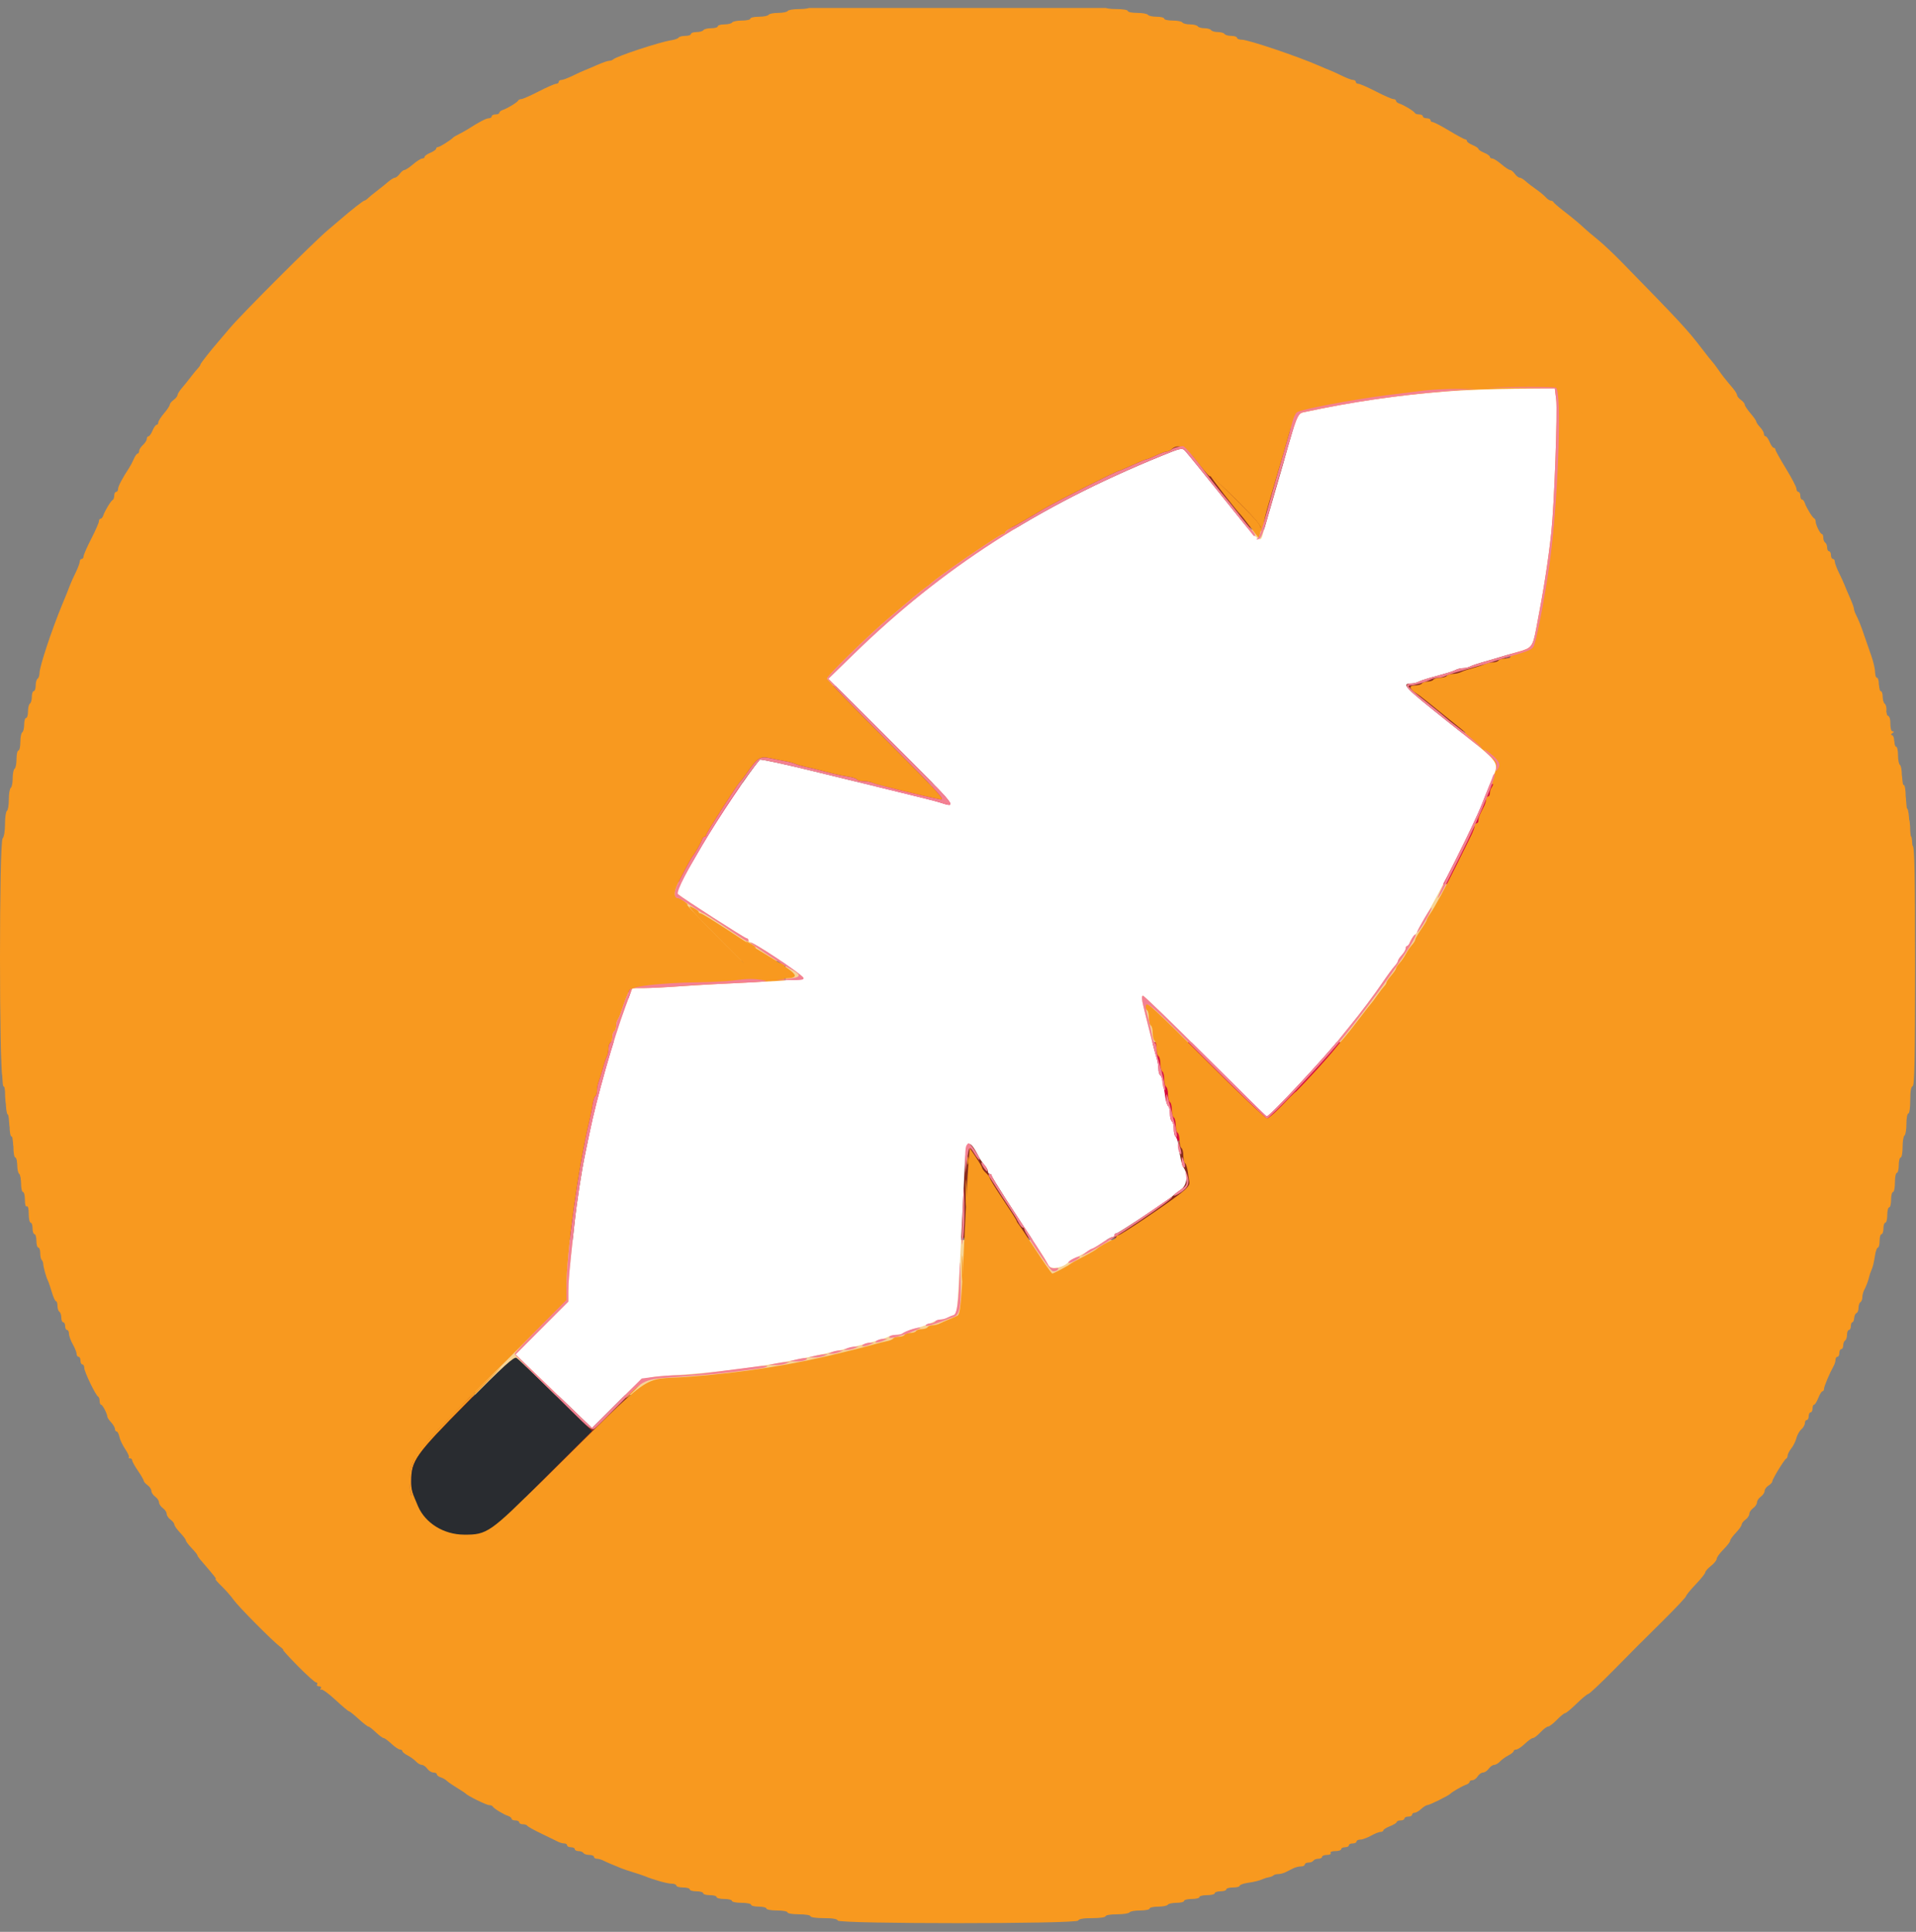 <svg width="120" height="121" viewBox="0 0 120 121" fill="none" xmlns="http://www.w3.org/2000/svg">
<rect x="0" y="0" width="120" height="121" fill="#808080" stroke="none"/>
<g clip-path="url(#clip0_230_678)">
<path fill-rule="evenodd" clip-rule="evenodd" d="M29.76 38.06V42.98H42.21C49.057 42.98 58.426 42.944 63.03 42.9L71.4 42.82V40.379V37.937L76.35 37.968L81.3 38L81.332 40.43L81.365 42.86H82.965C86.417 42.86 88.56 41.022 88.56 38.06C88.56 36.179 87.269 34.207 85.62 33.567C84.534 33.145 84.736 33.148 56.91 33.144L29.76 33.14V38.06ZM35.001 55.484C34.286 55.759 33.065 56.654 32.831 57.075C32.759 57.204 32.633 57.382 32.553 57.47C32.472 57.558 32.319 57.831 32.213 58.075C32.106 58.32 31.966 58.62 31.901 58.742C31.747 59.03 31.743 61.481 31.896 61.774C31.961 61.898 32.136 62.256 32.285 62.57C32.435 62.883 32.603 63.14 32.659 63.14C32.714 63.14 32.76 63.216 32.76 63.309C32.76 63.549 33.826 64.476 34.451 64.779C35.48 65.277 35.665 65.307 37.503 65.273L39.3 65.24L39.36 62.72L39.42 60.2L43.92 60.165C46.395 60.146 48.594 60.162 48.807 60.2L49.195 60.27L49.227 62.755L49.26 65.24L70.02 65.272C81.438 65.291 90.901 65.276 91.05 65.24L91.32 65.175V60.257V55.34H81.93C76.765 55.34 64.251 55.311 54.12 55.277L35.7 55.215L35.001 55.484ZM29.76 82.52V87.38L50.61 87.35L71.46 87.32L71.493 85.008L71.525 82.697L76.353 82.728L81.18 82.76L81.213 85.07L81.245 87.38L82.653 87.375C84.588 87.369 85.598 87.11 86.58 86.367C88.375 85.007 89.083 82.529 88.185 80.751C88.127 80.637 88.08 80.461 88.08 80.361C88.08 80.261 88.026 80.18 87.96 80.18C87.894 80.18 87.84 80.103 87.84 80.009C87.84 79.787 86.432 78.38 86.21 78.38C86.117 78.38 86.04 78.326 86.04 78.26C86.04 78.194 85.958 78.14 85.858 78.14C85.758 78.14 85.583 78.092 85.468 78.034C84.74 77.666 84.237 77.66 57.081 77.66H29.76V82.52Z" fill="#F6D496"/>
<path fill-rule="evenodd" clip-rule="evenodd" d="M25.799 30.02V33.02H54.83C75.542 33.02 84.043 33.058 84.499 33.153C89.618 34.213 90.143 40.996 85.241 42.727C84.6 42.953 84.293 42.983 82.901 42.954L81.299 42.92L81.266 40.429L81.234 37.937L76.346 37.969L71.459 38L71.399 40.46L71.339 42.92L48.599 42.98L25.859 43.04V46.04V49.04L43.019 49.059C52.457 49.07 62.703 49.111 65.789 49.152L71.399 49.225V50.835C71.399 51.721 71.444 52.474 71.5 52.508C71.588 52.563 72.629 51.98 75.472 50.281C76.366 49.747 76.342 49.744 77.657 50.551C78.184 50.875 78.635 51.14 78.658 51.14C78.681 51.14 79.185 51.437 79.778 51.8C81.302 52.733 81.239 52.775 81.239 50.84V49.22H82.401C83.68 49.22 85.473 49.041 86.219 48.838C87.079 48.605 88.136 48.234 88.253 48.126C88.316 48.068 88.43 48.02 88.508 48.02C88.715 48.02 89.828 47.327 90.694 46.66C91.336 46.166 91.765 45.709 92.824 44.393C93.344 43.748 94.05 42.159 94.573 40.46C94.795 39.739 94.8 36.409 94.581 35.66C94.494 35.363 94.368 34.931 94.301 34.7C94.234 34.469 94.106 34.117 94.017 33.918C93.927 33.719 93.798 33.422 93.729 33.258C92.667 30.735 89.578 28.117 86.819 27.403C86.555 27.335 86.117 27.221 85.845 27.15C85.498 27.058 76.497 27.02 55.575 27.02H25.799V30.02ZM28.949 71.501L25.799 71.544V74.542V77.54H55.059H84.319L85.089 77.793C89.198 79.141 89.953 84.225 86.399 86.616C85.426 87.271 84.505 87.49 82.707 87.496L81.355 87.5L81.387 90.53L81.419 93.56L83.459 93.538C84.581 93.526 85.715 93.455 85.979 93.38C88.044 92.792 89.144 92.294 90.308 91.419C94.288 88.427 95.798 83.435 94.151 78.719C93.934 78.095 93.081 76.421 92.879 76.22C92.845 76.187 92.575 75.84 92.278 75.45C91.538 74.475 89.749 73.013 89.009 72.779C88.893 72.742 88.799 72.664 88.799 72.606C88.799 72.548 88.702 72.5 88.583 72.5C88.464 72.5 88.316 72.451 88.253 72.392C88.19 72.332 87.869 72.192 87.539 72.08C85.874 71.516 86.77 71.54 67.493 71.54H49.319L49.317 73.13C49.315 75.154 49.336 75.127 48.253 74.472C47.768 74.18 47.345 73.94 47.314 73.94C47.282 73.94 47.113 73.838 46.937 73.714C46.638 73.502 46.376 73.347 45.269 72.729C45.021 72.591 44.767 72.429 44.705 72.369C44.483 72.157 43.757 72.302 43.439 72.62C43.38 72.679 43.24 72.761 42.372 73.244C42.134 73.377 41.885 73.528 41.819 73.58C41.753 73.632 41.51 73.781 41.279 73.911C41.048 74.041 40.578 74.323 40.234 74.538C39.281 75.135 39.239 75.076 39.239 73.164V71.54H38.178C37.595 71.54 35.988 71.521 34.608 71.499C33.228 71.476 30.681 71.477 28.949 71.501ZM25.799 90.5V93.5L43.019 93.529C52.49 93.546 62.709 93.559 65.729 93.559L71.219 93.56L71.251 90.53L71.283 87.5H48.541H25.799V90.5Z" fill="#882B1E"/>
<path fill-rule="evenodd" clip-rule="evenodd" d="M53.49 0.582C52.912 0.608 52.44 0.681 52.44 0.745C52.44 0.808 52.065 0.86 51.607 0.86C51.149 0.86 50.74 0.914 50.7 0.98C50.659 1.046 50.304 1.1 49.912 1.1C49.517 1.1 49.2 1.153 49.2 1.22C49.2 1.286 48.93 1.34 48.6 1.34C48.27 1.34 48 1.394 48 1.46C48 1.526 47.76 1.58 47.467 1.58C47.174 1.58 46.9 1.634 46.86 1.7C46.819 1.766 46.572 1.82 46.312 1.82C46.052 1.82 45.84 1.874 45.84 1.94C45.84 2.006 45.624 2.06 45.36 2.06C45.096 2.06 44.88 2.114 44.88 2.18C44.88 2.246 44.664 2.3 44.4 2.3C44.136 2.3 43.92 2.354 43.92 2.42C43.92 2.486 43.788 2.54 43.627 2.54C43.466 2.54 43.3 2.594 43.26 2.66C43.219 2.726 42.999 2.78 42.772 2.78C42.545 2.78 42.36 2.834 42.36 2.9C42.36 2.966 42.201 3.02 42.007 3.02C41.813 3.02 41.62 3.075 41.578 3.142C41.537 3.209 41.458 3.236 41.404 3.203C41.349 3.169 41.11 3.223 40.872 3.322C40.634 3.422 40.44 3.464 40.44 3.417C40.44 3.37 40.375 3.397 40.296 3.476C40.216 3.555 40.027 3.62 39.876 3.62C39.724 3.62 39.6 3.674 39.6 3.74C39.6 3.806 39.491 3.86 39.358 3.86C39.225 3.86 39.009 3.914 38.878 3.98C38.747 4.046 38.532 4.154 38.401 4.22C38.27 4.286 38.054 4.34 37.921 4.34C37.788 4.34 37.68 4.394 37.68 4.46C37.68 4.526 37.572 4.58 37.44 4.58C37.308 4.58 37.2 4.634 37.2 4.7C37.2 4.766 37.068 4.82 36.907 4.82C36.746 4.82 36.58 4.874 36.54 4.94C36.499 5.006 36.361 5.06 36.232 5.06C36.104 5.06 36 5.114 36 5.18C36 5.246 35.892 5.3 35.76 5.3C35.628 5.3 35.52 5.354 35.52 5.42C35.52 5.486 35.438 5.54 35.338 5.54C35.156 5.54 35.058 5.58 34.366 5.939C34.161 6.046 33.959 6.099 33.916 6.057C33.874 6.014 33.839 6.029 33.839 6.09C33.839 6.15 33.542 6.335 33.18 6.5C32.817 6.665 32.52 6.84 32.52 6.89C32.52 6.939 32.412 6.98 32.28 6.98C32.148 6.98 32.04 7.034 32.04 7.1C32.04 7.166 31.932 7.22 31.8 7.22C31.668 7.22 31.56 7.274 31.56 7.34C31.56 7.406 31.489 7.46 31.402 7.46C31.316 7.46 31.129 7.568 30.987 7.7C30.846 7.832 30.646 7.94 30.545 7.94C30.443 7.94 30.36 7.994 30.36 8.06C30.36 8.126 30.319 8.167 30.27 8.151C30.118 8.103 29.4 8.442 29.4 8.561C29.4 8.623 29.346 8.641 29.28 8.6C29.214 8.559 29.16 8.57 29.16 8.624C29.16 8.677 29.008 8.789 28.822 8.871C28.636 8.953 28.369 9.128 28.227 9.26C28.086 9.392 27.898 9.5 27.811 9.5C27.724 9.5 27.575 9.608 27.48 9.74C27.384 9.872 27.223 9.98 27.12 9.98C27.017 9.98 26.855 10.088 26.76 10.22C26.665 10.352 26.503 10.46 26.4 10.46C26.297 10.46 26.135 10.568 26.04 10.7C25.945 10.832 25.797 10.94 25.712 10.94C25.627 10.94 25.388 11.102 25.181 11.3C24.973 11.498 24.756 11.66 24.696 11.66C24.637 11.66 24.453 11.796 24.286 11.962C24.12 12.129 23.925 12.228 23.853 12.184C23.782 12.139 23.756 12.157 23.797 12.223C23.838 12.29 23.738 12.415 23.575 12.502C23.413 12.589 23.28 12.705 23.28 12.76C23.28 12.815 23.223 12.86 23.154 12.86C23.025 12.86 22.923 12.937 22.321 13.49C22.123 13.671 21.913 13.82 21.854 13.82C21.795 13.82 21.511 14.051 21.223 14.333C20.935 14.615 20.511 14.978 20.28 15.14C19.875 15.424 17.597 17.66 17.712 17.66C17.743 17.66 17.645 17.788 17.494 17.944C17.343 18.1 17.203 18.214 17.184 18.198C17.109 18.136 15.12 20.176 15.12 20.315C15.12 20.395 15.084 20.424 15.04 20.381C14.997 20.337 14.824 20.503 14.657 20.75C14.49 20.998 14.149 21.404 13.898 21.653C13.648 21.902 13.358 22.27 13.255 22.469C13.152 22.669 12.989 22.862 12.894 22.898C12.799 22.935 12.745 23.003 12.774 23.051C12.803 23.098 12.722 23.212 12.593 23.304C12.465 23.397 12.36 23.53 12.36 23.6C12.36 23.67 12.252 23.805 12.12 23.9C11.988 23.995 11.88 24.145 11.88 24.233C11.88 24.324 11.819 24.357 11.741 24.308C11.658 24.257 11.635 24.275 11.683 24.354C11.728 24.425 11.628 24.62 11.462 24.787C11.296 24.953 11.16 25.145 11.16 25.215C11.16 25.284 11.106 25.34 11.04 25.34C10.974 25.34 10.92 25.421 10.92 25.52C10.92 25.619 10.866 25.7 10.8 25.7C10.734 25.7 10.68 25.784 10.68 25.887C10.68 25.998 10.623 26.039 10.541 25.988C10.461 25.939 10.435 25.955 10.479 26.026C10.52 26.093 10.421 26.304 10.257 26.494C10.094 26.684 9.96 26.907 9.96 26.99C9.96 27.072 9.915 27.14 9.86 27.14C9.805 27.14 9.684 27.288 9.591 27.47C9.498 27.651 9.326 27.887 9.211 27.994C9.094 28.101 9 28.251 9 28.329C9 28.407 8.892 28.586 8.76 28.727C8.628 28.869 8.52 29.056 8.52 29.142C8.52 29.229 8.466 29.3 8.4 29.3C8.334 29.3 8.28 29.381 8.28 29.48C8.28 29.579 8.234 29.66 8.178 29.66C8.063 29.66 7.603 30.624 7.65 30.767C7.666 30.818 7.626 30.86 7.56 30.86C7.494 30.86 7.44 30.943 7.44 31.045C7.44 31.147 7.332 31.346 7.2 31.488C7.068 31.629 6.96 31.816 6.96 31.902C6.96 31.989 6.906 32.06 6.84 32.06C6.774 32.06 6.72 32.142 6.72 32.241C6.72 32.417 6.492 32.898 6.35 33.02C6.312 33.053 6.204 33.255 6.111 33.47C6.017 33.684 5.9 33.86 5.85 33.86C5.8 33.86 5.766 33.9 5.774 33.95C5.817 34.221 5.744 34.464 5.64 34.4C5.574 34.359 5.52 34.408 5.52 34.509C5.52 34.61 5.412 34.885 5.28 35.12C5.148 35.355 5.04 35.654 5.04 35.783C5.04 35.913 4.986 36.02 4.92 36.02C4.854 36.02 4.8 36.128 4.8 36.26C4.8 36.392 4.746 36.5 4.68 36.5C4.614 36.5 4.56 36.608 4.56 36.74C4.56 36.872 4.506 36.98 4.44 36.98C4.374 36.98 4.32 37.142 4.32 37.34C4.32 37.538 4.266 37.7 4.2 37.7C4.134 37.7 4.08 37.808 4.08 37.94C4.08 38.072 4.026 38.18 3.96 38.18C3.894 38.18 3.84 38.288 3.84 38.421C3.84 38.554 3.792 38.757 3.734 38.871C3.592 39.15 3.411 39.6 3.263 40.04C3.196 40.238 3.102 40.508 3.053 40.64C3.004 40.772 2.951 40.934 2.937 41C2.922 41.066 2.822 41.378 2.715 41.694C2.607 42.01 2.52 42.401 2.52 42.564C2.52 42.727 2.466 42.86 2.4 42.86C2.334 42.86 2.28 43.046 2.28 43.273C2.28 43.5 2.226 43.719 2.16 43.76C2.094 43.801 2.04 43.966 2.04 44.127C2.04 44.288 1.986 44.42 1.92 44.42C1.854 44.42 1.8 44.636 1.8 44.9C1.8 45.164 1.746 45.38 1.68 45.38C1.614 45.38 1.56 45.596 1.56 45.86C1.56 46.124 1.506 46.34 1.44 46.34C1.374 46.34 1.32 46.553 1.32 46.813C1.32 47.073 1.266 47.319 1.2 47.36C1.134 47.401 1.08 47.674 1.08 47.967C1.08 48.26 1.026 48.5 0.96 48.5C0.894 48.5 0.84 48.77 0.84 49.1C0.84 49.43 0.786 49.7 0.72 49.7C0.654 49.7 0.6 49.994 0.6 50.353C0.6 50.712 0.546 51.039 0.48 51.08C0.414 51.121 0.36 51.551 0.36 52.037C0.36 52.637 0.312 52.936 0.21 52.97C-0.01 53.043 -0.01 67.957 0.21 68.03C0.31 68.064 0.36 68.351 0.36 68.903C0.36 69.355 0.414 69.759 0.48 69.8C0.546 69.841 0.6 70.168 0.6 70.527C0.6 70.886 0.654 71.18 0.72 71.18C0.786 71.18 0.84 71.477 0.84 71.84C0.84 72.203 0.894 72.5 0.96 72.5C1.026 72.5 1.08 72.713 1.08 72.973C1.08 73.233 1.134 73.479 1.2 73.52C1.266 73.561 1.32 73.834 1.32 74.127C1.32 74.42 1.374 74.66 1.44 74.66C1.506 74.66 1.56 74.879 1.56 75.147C1.56 75.441 1.607 75.605 1.68 75.56C1.753 75.515 1.8 75.699 1.8 76.033C1.8 76.334 1.854 76.58 1.92 76.58C1.986 76.58 2.04 76.742 2.04 76.94C2.04 77.138 2.094 77.3 2.16 77.3C2.226 77.3 2.28 77.489 2.28 77.72C2.28 77.951 2.334 78.14 2.4 78.14C2.466 78.14 2.52 78.293 2.52 78.48C2.52 78.667 2.56 78.86 2.608 78.909C2.657 78.957 2.7 79.061 2.704 79.138C2.717 79.362 2.885 79.983 2.987 80.18C3.038 80.279 3.154 80.616 3.246 80.93C3.337 81.243 3.454 81.5 3.506 81.5C3.557 81.5 3.6 81.632 3.6 81.793C3.6 81.954 3.654 82.119 3.72 82.16C3.786 82.201 3.84 82.366 3.84 82.527C3.84 82.688 3.894 82.82 3.96 82.82C4.026 82.82 4.08 82.928 4.08 83.06C4.08 83.192 4.134 83.3 4.2 83.3C4.266 83.3 4.32 83.406 4.32 83.536C4.32 83.666 4.428 83.965 4.56 84.2C4.692 84.435 4.8 84.707 4.8 84.803C4.8 84.9 4.854 84.98 4.92 84.98C4.986 84.98 5.04 85.088 5.04 85.22C5.04 85.352 5.094 85.46 5.16 85.46C5.226 85.46 5.28 85.56 5.28 85.683C5.28 85.924 6.001 87.414 6.15 87.48C6.199 87.502 6.24 87.624 6.24 87.75C6.24 87.876 6.28 87.98 6.33 87.981C6.423 87.982 6.72 88.551 6.72 88.729C6.72 88.784 6.828 88.946 6.96 89.088C7.092 89.229 7.2 89.416 7.2 89.502C7.2 89.589 7.247 89.66 7.305 89.66C7.363 89.66 7.439 89.808 7.476 89.99C7.512 90.171 7.676 90.518 7.84 90.76C8.005 91.002 8.108 91.232 8.069 91.27C8.031 91.308 8.063 91.34 8.14 91.34C8.217 91.34 8.28 91.398 8.28 91.468C8.28 91.539 8.442 91.832 8.64 92.12C8.838 92.408 9 92.689 9 92.745C9 92.801 9.108 92.925 9.24 93.02C9.372 93.115 9.48 93.277 9.48 93.38C9.48 93.483 9.588 93.645 9.72 93.74C9.852 93.835 9.96 93.997 9.96 94.1C9.96 94.203 10.068 94.365 10.2 94.46C10.332 94.555 10.44 94.717 10.44 94.82C10.44 94.923 10.548 95.085 10.68 95.18C10.812 95.275 10.92 95.414 10.92 95.489C10.92 95.563 11.082 95.794 11.28 96.001C11.478 96.208 11.64 96.424 11.64 96.481C11.64 96.538 11.802 96.754 12 96.961C12.198 97.168 12.36 97.368 12.36 97.404C12.36 97.44 12.427 97.549 12.51 97.645C13.511 98.811 13.581 98.9 13.495 98.9C13.454 98.9 13.629 99.102 13.884 99.35C14.139 99.597 14.474 99.981 14.629 100.201C14.925 100.622 17.052 102.769 17.53 103.13C17.683 103.245 17.774 103.34 17.733 103.34C17.691 103.34 18.109 103.799 18.663 104.36C19.216 104.921 19.729 105.38 19.801 105.38C19.874 105.38 19.9 105.434 19.86 105.5C19.819 105.566 19.873 105.62 19.98 105.62C20.096 105.62 20.14 105.675 20.088 105.758C20.041 105.835 20.055 105.865 20.12 105.824C20.184 105.785 20.583 106.073 21.006 106.466C21.429 106.859 21.81 107.18 21.852 107.18C21.895 107.18 22.166 107.396 22.454 107.66C22.743 107.924 23.02 108.14 23.07 108.14C23.121 108.14 23.331 108.302 23.538 108.5C23.746 108.698 23.964 108.86 24.024 108.86C24.084 108.86 24.305 109.022 24.516 109.219C24.727 109.417 24.967 109.579 25.05 109.579C25.132 109.58 25.2 109.625 25.2 109.679C25.2 109.734 25.348 109.856 25.53 109.949C25.711 110.042 25.947 110.213 26.054 110.329C26.16 110.445 26.324 110.54 26.417 110.54C26.51 110.54 26.665 110.648 26.76 110.78C26.855 110.912 27.029 111.02 27.146 111.02C27.264 111.02 27.36 111.07 27.36 111.132C27.36 111.193 27.467 111.278 27.599 111.32C27.73 111.361 27.906 111.461 27.989 111.542C28.072 111.623 28.356 111.819 28.62 111.978C28.884 112.137 29.127 112.298 29.16 112.334C29.293 112.484 30.465 113.06 30.636 113.06C30.737 113.06 30.837 113.1 30.86 113.15C30.91 113.263 31.549 113.652 31.83 113.741C31.945 113.778 32.04 113.855 32.04 113.914C32.04 113.972 32.148 114.02 32.28 114.02C32.412 114.02 32.52 114.074 32.52 114.14C32.52 114.206 32.623 114.26 32.75 114.26C32.876 114.26 32.998 114.301 33.02 114.35C33.042 114.4 33.438 114.622 33.9 114.843C34.362 115.064 34.834 115.293 34.948 115.352C35.063 115.412 35.238 115.46 35.338 115.46C35.438 115.46 35.52 115.514 35.52 115.58C35.52 115.646 35.628 115.7 35.76 115.7C35.892 115.7 36 115.754 36 115.82C36 115.886 36.104 115.94 36.232 115.94C36.361 115.94 36.499 115.994 36.54 116.06C36.58 116.126 36.746 116.18 36.907 116.18C37.068 116.18 37.2 116.234 37.2 116.3C37.2 116.366 37.281 116.42 37.381 116.42C37.481 116.42 37.657 116.468 37.771 116.526C37.969 116.627 38.413 116.817 38.94 117.028C39.072 117.081 39.396 117.189 39.66 117.269C39.924 117.348 40.248 117.457 40.38 117.51C40.974 117.752 41.794 117.98 42.064 117.98C42.226 117.98 42.36 118.034 42.36 118.1C42.36 118.166 42.549 118.22 42.78 118.22C43.011 118.22 43.2 118.274 43.2 118.34C43.2 118.406 43.389 118.46 43.62 118.46C43.851 118.46 44.04 118.514 44.04 118.58C44.04 118.646 44.229 118.7 44.46 118.7C44.691 118.7 44.88 118.754 44.88 118.82C44.88 118.886 45.096 118.94 45.36 118.94C45.624 118.94 45.84 118.994 45.84 119.06C45.84 119.126 46.11 119.18 46.44 119.18C46.77 119.18 47.04 119.234 47.04 119.3C47.04 119.366 47.256 119.42 47.52 119.42C47.784 119.42 48 119.474 48 119.54C48 119.606 48.297 119.66 48.66 119.66C49.023 119.66 49.32 119.714 49.32 119.78C49.32 119.846 49.64 119.9 50.04 119.9C50.44 119.9 50.76 119.953 50.76 120.02C50.76 120.088 51.116 120.14 51.59 120.14C52.147 120.14 52.436 120.189 52.47 120.29C52.543 120.509 67.456 120.509 67.53 120.29C67.563 120.189 67.852 120.14 68.409 120.14C68.883 120.14 69.24 120.088 69.24 120.02C69.24 119.953 69.557 119.9 69.952 119.9C70.344 119.9 70.699 119.846 70.74 119.78C70.78 119.714 71.081 119.66 71.407 119.66C71.733 119.66 72 119.606 72 119.54C72 119.474 72.239 119.42 72.532 119.42C72.826 119.42 73.099 119.366 73.14 119.3C73.18 119.234 73.427 119.18 73.687 119.18C73.947 119.18 74.16 119.126 74.16 119.06C74.16 118.994 74.376 118.94 74.64 118.94C74.904 118.94 75.12 118.886 75.12 118.82C75.12 118.754 75.336 118.7 75.6 118.7C75.864 118.7 76.08 118.646 76.08 118.58C76.08 118.514 76.242 118.46 76.44 118.46C76.638 118.46 76.8 118.406 76.8 118.34C76.8 118.274 76.989 118.22 77.22 118.22C77.451 118.22 77.64 118.173 77.64 118.116C77.64 118.058 77.842 117.98 78.09 117.94C78.632 117.854 78.836 117.804 79.1 117.689C79.211 117.641 79.384 117.589 79.487 117.574C79.589 117.559 79.71 117.509 79.756 117.463C79.802 117.417 79.939 117.38 80.061 117.38C80.183 117.38 80.39 117.326 80.521 117.26C80.652 117.194 80.867 117.086 80.998 117.02C81.129 116.954 81.345 116.9 81.478 116.9C81.611 116.9 81.72 116.846 81.72 116.78C81.72 116.714 81.824 116.66 81.952 116.66C82.081 116.66 82.219 116.606 82.26 116.54C82.3 116.474 82.439 116.42 82.567 116.42C82.695 116.42 82.8 116.366 82.8 116.3C82.8 116.234 82.938 116.18 83.107 116.18C83.281 116.18 83.382 116.128 83.34 116.06C83.296 115.99 83.418 115.94 83.632 115.94C83.834 115.94 84 115.886 84 115.82C84 115.754 84.108 115.7 84.24 115.7C84.372 115.7 84.48 115.646 84.48 115.58C84.48 115.514 84.588 115.46 84.72 115.46C84.852 115.46 84.96 115.406 84.96 115.34C84.96 115.274 85.066 115.22 85.196 115.22C85.326 115.22 85.625 115.112 85.86 114.98C86.094 114.848 86.366 114.74 86.463 114.74C86.56 114.74 86.64 114.696 86.64 114.642C86.64 114.589 86.829 114.47 87.06 114.38C87.291 114.289 87.48 114.171 87.48 114.117C87.48 114.064 87.588 114.02 87.72 114.02C87.852 114.02 87.96 113.966 87.96 113.9C87.96 113.834 88.068 113.78 88.2 113.78C88.332 113.78 88.44 113.726 88.44 113.66C88.44 113.594 88.51 113.54 88.597 113.54C88.683 113.54 88.87 113.432 89.012 113.3C89.154 113.168 89.327 113.06 89.397 113.06C89.528 113.06 90.733 112.464 90.84 112.346C90.945 112.23 91.612 111.848 91.83 111.779C91.945 111.742 92.04 111.664 92.04 111.606C92.04 111.548 92.12 111.5 92.219 111.5C92.317 111.5 92.465 111.392 92.547 111.26C92.63 111.128 92.78 111.02 92.882 111.02C92.983 111.02 93.144 110.912 93.24 110.78C93.335 110.648 93.489 110.54 93.582 110.54C93.675 110.54 93.839 110.445 93.945 110.329C94.052 110.213 94.288 110.042 94.47 109.949C94.651 109.856 94.8 109.734 94.8 109.679C94.8 109.625 94.873 109.58 94.962 109.58C95.051 109.58 95.293 109.418 95.501 109.22C95.708 109.022 95.937 108.86 96.01 108.86C96.084 108.86 96.294 108.698 96.48 108.5C96.665 108.302 96.88 108.14 96.958 108.14C97.036 108.14 97.283 107.951 97.507 107.72C97.732 107.489 97.965 107.3 98.025 107.3C98.086 107.3 98.411 107.03 98.748 106.7C99.085 106.37 99.412 106.1 99.475 106.1C99.537 106.1 100.225 105.455 101.004 104.666C101.782 103.878 102.49 103.162 102.577 103.076C102.664 102.99 103.379 102.28 104.167 101.497C104.955 100.715 105.6 100.028 105.6 99.97C105.6 99.913 105.87 99.582 106.2 99.237C106.53 98.891 106.8 98.552 106.801 98.484C106.801 98.416 106.963 98.232 107.161 98.076C107.358 97.92 107.52 97.72 107.52 97.63C107.52 97.541 107.709 97.279 107.94 97.048C108.171 96.817 108.36 96.572 108.36 96.503C108.36 96.434 108.522 96.208 108.72 96.001C108.918 95.794 109.08 95.563 109.08 95.489C109.08 95.414 109.188 95.275 109.32 95.18C109.452 95.085 109.56 94.923 109.56 94.82C109.56 94.717 109.668 94.555 109.8 94.46C109.932 94.365 110.04 94.203 110.04 94.1C110.04 93.997 110.148 93.835 110.28 93.74C110.412 93.645 110.52 93.484 110.52 93.382C110.52 93.281 110.628 93.13 110.76 93.048C110.892 92.965 111 92.848 111 92.787C111 92.645 111.751 91.413 111.87 91.36C111.919 91.338 111.96 91.251 111.96 91.166C111.96 91.082 112.064 90.879 112.192 90.716C112.32 90.554 112.464 90.263 112.511 90.07C112.559 89.878 112.697 89.633 112.819 89.526C112.94 89.419 113.04 89.243 113.04 89.136C113.04 89.028 113.094 88.94 113.16 88.94C113.226 88.94 113.28 88.832 113.28 88.7C113.28 88.568 113.334 88.46 113.4 88.46C113.466 88.46 113.52 88.352 113.52 88.22C113.52 88.088 113.563 87.98 113.617 87.98C113.671 87.98 113.789 87.791 113.88 87.56C113.97 87.329 114.088 87.14 114.142 87.14C114.196 87.14 114.24 87.069 114.24 86.982C114.24 86.835 114.583 86.021 114.844 85.551C114.908 85.437 114.96 85.261 114.96 85.161C114.96 85.061 115.014 84.98 115.08 84.98C115.146 84.98 115.2 84.872 115.2 84.74C115.2 84.608 115.254 84.5 115.32 84.5C115.386 84.5 115.44 84.395 115.44 84.267C115.44 84.139 115.494 84.001 115.56 83.96C115.626 83.919 115.68 83.754 115.68 83.593C115.68 83.432 115.734 83.3 115.8 83.3C115.866 83.3 115.92 83.192 115.92 83.06C115.92 82.928 115.962 82.82 116.014 82.82C116.066 82.82 116.118 82.699 116.129 82.552C116.14 82.404 116.205 82.265 116.274 82.242C116.343 82.219 116.4 82.073 116.4 81.917C116.4 81.761 116.454 81.601 116.52 81.56C116.586 81.519 116.64 81.38 116.64 81.251C116.64 81.122 116.69 80.923 116.751 80.808C116.881 80.565 117.022 80.188 117.069 79.961C117.086 79.873 117.14 79.711 117.189 79.601C117.304 79.337 117.354 79.133 117.44 78.59C117.479 78.342 117.558 78.14 117.616 78.14C117.673 78.14 117.72 77.951 117.72 77.72C117.72 77.489 117.774 77.3 117.84 77.3C117.906 77.3 117.96 77.138 117.96 76.94C117.96 76.742 118.014 76.58 118.08 76.58C118.146 76.58 118.2 76.364 118.2 76.1C118.2 75.836 118.254 75.62 118.32 75.62C118.386 75.62 118.44 75.404 118.44 75.14C118.44 74.876 118.494 74.66 118.56 74.66C118.626 74.66 118.68 74.39 118.68 74.06C118.68 73.73 118.734 73.46 118.8 73.46C118.866 73.46 118.92 73.244 118.92 72.98C118.92 72.716 118.974 72.5 119.04 72.5C119.106 72.5 119.16 72.206 119.16 71.847C119.16 71.488 119.214 71.161 119.28 71.12C119.346 71.079 119.4 70.752 119.4 70.393C119.4 70.034 119.454 69.74 119.52 69.74C119.588 69.74 119.64 69.383 119.64 68.91C119.64 68.353 119.689 68.064 119.79 68.03C119.908 67.991 119.94 66.377 119.94 60.5C119.94 54.623 119.908 53.009 119.79 52.97C119.689 52.936 119.64 52.647 119.64 52.09C119.64 51.617 119.588 51.26 119.52 51.26C119.453 51.26 119.4 50.942 119.4 50.547C119.4 50.155 119.346 49.801 119.28 49.76C119.214 49.719 119.16 49.419 119.16 49.093C119.16 48.767 119.106 48.5 119.04 48.5C118.974 48.5 118.92 48.287 118.92 48.027C118.92 47.767 118.866 47.521 118.8 47.48C118.734 47.439 118.68 47.166 118.68 46.873C118.68 46.58 118.626 46.34 118.56 46.34C118.494 46.34 118.44 46.154 118.44 45.927C118.44 45.7 118.386 45.481 118.32 45.44C118.254 45.399 118.2 45.18 118.2 44.953C118.2 44.726 118.146 44.54 118.08 44.54C118.014 44.54 117.96 44.351 117.96 44.12C117.96 43.889 117.906 43.7 117.84 43.7C117.774 43.7 117.72 43.511 117.72 43.28C117.72 43.049 117.666 42.86 117.6 42.86C117.534 42.86 117.48 42.731 117.48 42.574C117.48 42.267 117.168 41.134 116.989 40.791C116.929 40.677 116.88 40.528 116.88 40.46C116.88 40.342 116.498 39.423 116.27 38.991C116.209 38.877 116.16 38.647 116.16 38.481C116.16 38.316 116.106 38.18 116.04 38.18C115.974 38.18 115.92 38.072 115.92 37.94C115.92 37.808 115.876 37.7 115.821 37.7C115.767 37.7 115.65 37.43 115.56 37.1C115.47 36.77 115.352 36.5 115.298 36.5C115.244 36.5 115.2 36.392 115.2 36.26C115.2 36.128 115.146 36.02 115.08 36.02C115.014 36.02 114.96 35.938 114.96 35.838C114.96 35.739 114.911 35.563 114.852 35.448C114.793 35.334 114.51 34.754 114.223 34.16C113.936 33.566 113.661 33.062 113.611 33.04C113.561 33.018 113.52 32.896 113.52 32.77C113.52 32.643 113.466 32.54 113.4 32.54C113.334 32.54 113.28 32.432 113.28 32.3C113.28 32.168 113.226 32.06 113.16 32.06C113.094 32.06 113.04 31.989 113.04 31.902C113.04 31.816 112.932 31.629 112.8 31.488C112.668 31.346 112.56 31.167 112.56 31.091C112.56 30.917 111.931 29.734 111.81 29.68C111.76 29.658 111.72 29.593 111.72 29.536C111.72 29.479 111.558 29.192 111.36 28.898C111.162 28.605 111 28.317 111 28.259C111 28.201 110.892 28.075 110.76 27.98C110.628 27.885 110.52 27.723 110.52 27.62C110.52 27.517 110.412 27.355 110.28 27.26C110.148 27.165 110.04 27.011 110.04 26.918C110.04 26.824 109.945 26.661 109.829 26.554C109.713 26.447 109.542 26.211 109.449 26.03C109.355 25.848 109.234 25.7 109.179 25.7C109.125 25.7 109.08 25.627 109.08 25.538C109.08 25.448 108.918 25.206 108.72 24.999C108.522 24.791 108.36 24.576 108.36 24.519C108.36 24.462 108.198 24.246 108 24.039C107.802 23.831 107.64 23.621 107.64 23.571C107.64 23.521 107.424 23.237 107.161 22.94C106.472 22.165 106.422 22.1 106.505 22.1C106.546 22.1 106.371 21.897 106.116 21.65C105.861 21.402 105.52 21.011 105.358 20.78C105.047 20.335 102.84 18.102 102.84 18.232C102.84 18.274 102.745 18.185 102.63 18.033C102.279 17.572 99.846 15.14 99.735 15.14C99.678 15.14 99.323 14.843 98.945 14.48C98.567 14.117 98.209 13.82 98.148 13.82C98.087 13.82 97.876 13.671 97.678 13.49C97.126 12.982 96.975 12.86 96.903 12.86C96.867 12.86 96.668 12.698 96.461 12.5C96.253 12.302 96.037 12.14 95.981 12.14C95.924 12.14 95.708 11.978 95.501 11.78C95.293 11.582 95.063 11.42 94.988 11.42C94.914 11.42 94.775 11.312 94.68 11.18C94.585 11.048 94.422 10.94 94.32 10.94C94.217 10.94 94.055 10.832 93.96 10.7C93.865 10.568 93.703 10.46 93.6 10.46C93.497 10.46 93.335 10.352 93.24 10.22C93.144 10.088 92.983 9.98 92.88 9.98C92.777 9.98 92.615 9.872 92.52 9.74C92.424 9.608 92.275 9.5 92.188 9.5C92.101 9.5 91.923 9.401 91.793 9.279C91.662 9.158 91.408 8.982 91.228 8.889C91.047 8.796 90.873 8.693 90.84 8.66C90.719 8.539 89.517 7.94 89.395 7.94C89.326 7.94 89.154 7.832 89.012 7.7C88.87 7.568 88.683 7.46 88.597 7.46C88.51 7.46 88.44 7.406 88.44 7.34C88.44 7.274 88.332 7.22 88.2 7.22C88.068 7.22 87.96 7.166 87.96 7.1C87.96 7.034 87.852 6.98 87.72 6.98C87.588 6.98 87.48 6.926 87.48 6.86C87.48 6.794 87.376 6.74 87.249 6.74C87.123 6.74 87.002 6.699 86.98 6.649C86.958 6.599 86.562 6.378 86.1 6.157C85.638 5.936 85.166 5.706 85.051 5.647C84.936 5.588 84.761 5.54 84.661 5.54C84.561 5.54 84.48 5.486 84.48 5.42C84.48 5.354 84.372 5.3 84.24 5.3C84.108 5.3 84 5.246 84 5.18C84 5.114 83.895 5.06 83.767 5.06C83.639 5.06 83.5 5.006 83.46 4.94C83.419 4.874 83.254 4.82 83.092 4.82C82.931 4.82 82.8 4.766 82.8 4.7C82.8 4.634 82.692 4.58 82.56 4.58C82.428 4.58 82.32 4.526 82.32 4.46C82.32 4.394 82.188 4.34 82.027 4.34C81.866 4.34 81.7 4.286 81.66 4.22C81.619 4.154 81.454 4.1 81.292 4.1C81.131 4.1 81 4.058 81 4.006C81 3.954 80.743 3.837 80.43 3.746C80.116 3.654 79.779 3.538 79.68 3.487C79.482 3.385 78.862 3.217 78.638 3.205C78.56 3.2 78.457 3.157 78.408 3.108C78.359 3.06 78.167 3.02 77.98 3.02C77.793 3.02 77.64 2.966 77.64 2.9C77.64 2.834 77.451 2.78 77.22 2.78C76.989 2.78 76.8 2.726 76.8 2.66C76.8 2.594 76.641 2.54 76.447 2.54C76.253 2.54 76.06 2.486 76.02 2.42C75.979 2.354 75.76 2.3 75.532 2.3C75.305 2.3 75.12 2.246 75.12 2.18C75.12 2.114 74.904 2.06 74.64 2.06C74.376 2.06 74.16 2.006 74.16 1.94C74.16 1.874 73.947 1.82 73.687 1.82C73.427 1.82 73.18 1.766 73.14 1.7C73.099 1.634 72.826 1.58 72.532 1.58C72.239 1.58 72 1.526 72 1.46C72 1.394 71.703 1.34 71.34 1.34C70.977 1.34 70.68 1.286 70.68 1.22C70.68 1.153 70.359 1.1 69.96 1.1C69.56 1.1 69.24 1.046 69.24 0.98C69.24 0.911 68.883 0.86 68.409 0.86C67.859 0.86 67.563 0.81 67.531 0.712C67.482 0.566 56.187 0.462 53.49 0.582ZM85.08 26.904C86.409 27.062 86.874 27.154 86.948 27.273C86.984 27.332 87.119 27.38 87.248 27.38C87.377 27.38 87.576 27.429 87.691 27.489C87.806 27.55 88.197 27.739 88.56 27.91C89.248 28.234 89.897 28.593 90 28.706C90.033 28.742 90.249 28.901 90.48 29.061C91.283 29.614 93.12 31.612 93.12 31.933C93.12 32.003 93.174 32.06 93.24 32.06C93.306 32.06 93.36 32.136 93.36 32.23C93.36 32.323 93.4 32.418 93.45 32.44C93.666 32.536 94.342 34.166 94.659 35.36C95.007 36.664 95.082 38.759 94.826 39.98C94.75 40.343 94.652 40.816 94.61 41.031C94.567 41.247 94.484 41.452 94.426 41.489C94.367 41.525 94.32 41.651 94.32 41.77C94.32 41.962 93.706 43.248 93.231 44.051C92.671 45 91.215 46.525 90.253 47.171C90.015 47.331 89.793 47.494 89.76 47.534C89.633 47.685 87.65 48.622 87.457 48.621C87.345 48.62 87.22 48.674 87.18 48.74C87.139 48.806 86.936 48.86 86.728 48.86C86.481 48.86 86.392 48.9 86.47 48.978C86.542 49.05 88.209 49.109 90.724 49.128L94.86 49.16L94.892 52.25L94.924 55.34H93.182H91.44V60.26V65.18H93.18H94.92V68.236C94.92 71.134 94.908 71.298 94.687 71.416C94.543 71.493 92.93 71.547 90.397 71.558C88.166 71.568 86.502 71.599 86.7 71.627C86.898 71.655 87.111 71.728 87.174 71.789C87.236 71.85 87.377 71.9 87.487 71.9C88.168 71.9 90.586 73.475 91.753 74.679C92.923 75.886 94.32 78.101 94.32 78.749C94.32 78.868 94.367 78.995 94.426 79.031C94.484 79.067 94.567 79.273 94.61 79.488C94.652 79.704 94.75 80.177 94.826 80.54C95.064 81.678 94.949 84.993 94.665 85.169C94.607 85.205 94.56 85.39 94.56 85.58C94.56 85.77 94.506 85.959 94.44 86C94.374 86.041 94.32 86.157 94.32 86.259C94.32 86.52 93.357 88.46 93.227 88.46C93.168 88.46 93.119 88.527 93.118 88.61C93.109 89.398 89.641 92.359 88.198 92.809C87.935 92.891 87.72 92.999 87.72 93.049C87.72 93.099 87.588 93.14 87.427 93.14C87.266 93.14 87.1 93.194 87.06 93.26C87.019 93.326 86.81 93.38 86.596 93.38C86.382 93.38 86.156 93.429 86.094 93.49C85.959 93.62 85.002 93.714 82.83 93.812L81.24 93.883V95.612C81.24 96.562 81.196 97.34 81.143 97.34C81.09 97.34 80.791 97.178 80.479 96.98C80.167 96.782 79.892 96.62 79.869 96.62C79.846 96.62 79.118 96.192 78.253 95.668C76.198 94.424 76.461 94.449 74.946 95.359C74.23 95.789 73.63 96.14 73.611 96.14C73.593 96.14 73.137 96.41 72.598 96.741C71.366 97.497 71.4 97.532 71.4 95.503V93.8L48.69 93.76C36.199 93.738 25.884 93.693 25.767 93.661C25.571 93.607 25.558 93.38 25.587 90.521L25.62 87.44L27.63 87.407L29.64 87.374V82.52V77.666L27.63 77.633L25.62 77.6V74.48V71.36L29.22 71.287C31.2 71.247 33.171 71.203 33.6 71.189L34.38 71.164L33.734 70.991C28.621 69.615 25.056 64.347 25.683 59.093C26.242 54.402 29.692 50.458 34.14 49.424C34.272 49.393 32.499 49.361 30.202 49.354C27.579 49.345 25.937 49.294 25.792 49.216C25.467 49.042 25.427 43.057 25.75 42.933C25.854 42.893 26.772 42.86 27.79 42.86H29.64V38.003V33.146L27.63 33.113L25.62 33.08V30.02V26.96L42.9 26.899C73.211 26.793 84.156 26.794 85.08 26.904ZM39.426 64.694C39.378 67.134 39.378 70.397 39.425 71.944L39.512 74.757L39.946 74.516C40.185 74.383 40.434 74.232 40.5 74.18C40.566 74.128 40.815 73.977 41.053 73.844C41.921 73.361 42.061 73.279 42.12 73.22C42.153 73.187 42.301 73.092 42.45 73.01C42.598 72.927 42.841 72.792 42.99 72.71C43.138 72.627 43.287 72.532 43.32 72.499C43.353 72.465 43.578 72.333 43.822 72.206C44.311 71.949 44.324 71.952 45.42 72.62C45.75 72.821 46.101 73.021 46.2 73.064C46.299 73.107 46.407 73.173 46.44 73.211C46.541 73.327 47.207 73.711 47.43 73.781C47.545 73.818 47.64 73.895 47.64 73.954C47.64 74.012 47.691 74.06 47.754 74.06C47.818 74.06 48.143 74.222 48.478 74.419C49.271 74.886 49.206 75.539 49.171 67.4L49.14 60.32L44.327 60.289L39.514 60.257L39.426 64.694Z" fill="#F8991F"/>
<path fill-rule="evenodd" clip-rule="evenodd" d="M42.9 26.899L25.62 26.96V30.02V33.08L54.9 33.08L84.18 33.081L54.99 33.05L25.8 33.019V30.02V27.02H55.576C76.498 27.02 85.499 27.058 85.846 27.15C86.118 27.221 86.556 27.335 86.82 27.403C89.579 28.117 92.668 30.735 93.73 33.258C93.799 33.422 93.928 33.719 94.018 33.918C94.107 34.117 94.235 34.469 94.302 34.7C94.369 34.931 94.495 35.363 94.582 35.66C94.801 36.409 94.796 39.739 94.574 40.46C94.051 42.159 93.345 43.748 92.825 44.393C91.766 45.709 91.337 46.166 90.695 46.66C89.829 47.327 88.716 48.02 88.509 48.02C88.431 48.02 88.317 48.069 88.254 48.128C88.138 48.239 87.278 48.555 86.52 48.765C86.289 48.829 85.614 48.955 85.02 49.043L83.94 49.204L85.02 49.139C85.614 49.104 86.191 49.026 86.302 48.967C86.413 48.908 86.639 48.86 86.805 48.86C86.97 48.86 87.139 48.806 87.18 48.74C87.221 48.674 87.345 48.62 87.457 48.621C87.65 48.622 89.633 47.685 89.76 47.534C89.793 47.494 90.015 47.331 90.253 47.171C91.215 46.525 92.671 45 93.232 44.051C93.706 43.248 94.32 41.962 94.32 41.77C94.32 41.652 94.368 41.525 94.426 41.489C94.484 41.452 94.567 41.247 94.61 41.032C94.653 40.816 94.75 40.343 94.826 39.98C95.082 38.759 95.007 36.664 94.66 35.36C94.342 34.166 93.667 32.536 93.45 32.44C93.4 32.418 93.36 32.323 93.36 32.23C93.36 32.136 93.306 32.06 93.24 32.06C93.174 32.06 93.12 32.003 93.12 31.933C93.12 31.612 91.283 29.614 90.48 29.061C90.249 28.902 90.033 28.742 90 28.706C89.897 28.593 89.248 28.234 88.56 27.91C88.197 27.739 87.806 27.55 87.691 27.489C87.577 27.429 87.377 27.38 87.249 27.38C87.12 27.38 86.984 27.332 86.948 27.273C86.874 27.154 86.41 27.062 85.08 26.904C84.156 26.794 73.212 26.793 42.9 26.899ZM84.72 33.306C84.72 33.332 84.879 33.376 85.073 33.405C85.268 33.433 85.4 33.412 85.366 33.358C85.307 33.262 84.72 33.215 84.72 33.306ZM85.98 33.695C86.258 33.97 87 34.465 87 34.375C87 34.321 86.878 34.203 86.73 34.111C85.988 33.651 85.869 33.585 85.98 33.695ZM87.364 34.767C87.369 34.887 87.958 35.647 87.959 35.533C87.96 35.496 87.825 35.283 87.66 35.06C87.495 34.837 87.362 34.705 87.364 34.767ZM88.322 36.57C88.323 36.697 88.378 36.881 88.445 36.98C88.534 37.111 88.545 37.063 88.487 36.8C88.388 36.359 88.319 36.263 88.322 36.57ZM88.6 38.06C88.6 38.555 88.621 38.758 88.647 38.51C88.673 38.263 88.673 37.858 88.647 37.61C88.621 37.362 88.6 37.565 88.6 38.06ZM81.296 40.49L81.3 42.92L82.954 42.953C83.865 42.972 84.684 42.945 84.776 42.893C84.869 42.842 84.139 42.817 83.154 42.839L81.365 42.877L81.329 40.468L81.292 38.06L81.296 40.49ZM88.394 39.205C88.353 39.312 88.324 39.49 88.33 39.6C88.336 39.71 88.388 39.641 88.446 39.446C88.559 39.067 88.519 38.88 88.394 39.205ZM87.828 40.602C87.75 40.747 87.44 41.139 87.138 41.472L86.588 42.08L87.128 41.571C87.62 41.106 88.182 40.34 88.031 40.34C87.996 40.34 87.905 40.458 87.828 40.602ZM86.059 42.258C85.56 42.536 85.472 42.621 85.758 42.545C85.961 42.492 86.658 42.02 86.52 42.03C86.487 42.032 86.279 42.134 86.059 42.258ZM25.71 42.94C25.441 43.048 25.499 49.059 25.77 49.204C26.052 49.355 60.431 49.223 60.217 49.072C60.122 49.006 53.258 48.977 42.96 49.001L25.86 49.04V46.04V43.04L27.84 42.975L29.82 42.911L27.84 42.895C26.751 42.886 25.792 42.906 25.71 42.94ZM62.97 42.95C64.504 42.969 67.015 42.969 68.55 42.95C70.084 42.931 68.829 42.916 65.76 42.916C62.691 42.916 61.435 42.931 62.97 42.95ZM71.256 50.83C71.295 52.569 71.395 52.86 71.83 52.511C72.052 52.333 72.051 52.331 71.806 52.449C71.422 52.634 71.4 52.546 71.4 50.82C71.4 49.94 71.359 49.22 71.31 49.22C71.26 49.22 71.236 49.944 71.256 50.83ZM81.24 50.854V52.488L80.931 52.429C80.761 52.396 80.666 52.413 80.721 52.465C81.202 52.926 81.298 52.696 81.36 50.93C81.393 49.989 81.379 49.22 81.33 49.22C81.28 49.22 81.24 49.955 81.24 50.854ZM75.51 50.248C75.229 50.416 75 50.582 75 50.617C75 50.681 75.809 50.221 76.014 50.041C76.22 49.858 76.028 49.937 75.51 50.248ZM77.4 50.474C77.4 50.507 77.562 50.618 77.76 50.72C77.958 50.822 78.12 50.879 78.12 50.846C78.12 50.813 77.958 50.702 77.76 50.6C77.562 50.498 77.4 50.441 77.4 50.474ZM74.49 50.849C74.041 51.092 74.069 51.193 74.52 50.96C74.718 50.858 74.88 50.748 74.88 50.717C74.88 50.64 74.867 50.644 74.49 50.849ZM73.62 51.38C73.422 51.511 73.314 51.618 73.38 51.616C73.5 51.615 74.153 51.147 74.04 51.144C74.007 51.142 73.818 51.249 73.62 51.38ZM72.6 51.98C72.303 52.177 72.102 52.339 72.153 52.339C72.257 52.34 73.2 51.732 73.2 51.664C73.2 51.588 73.152 51.612 72.6 51.98ZM79.68 51.85C79.969 52.086 80.16 52.162 80.16 52.043C80.16 52.012 79.984 51.901 79.77 51.796L79.38 51.606L79.68 51.85ZM28.86 71.288L25.62 71.36V74.48V77.6L55.08 77.6L84.54 77.601L55.17 77.57L25.8 77.539V74.558V71.577L29.97 71.509C32.263 71.473 35.287 71.473 36.69 71.51L39.24 71.577V73.182C39.24 75.075 39.283 75.134 40.235 74.538C40.579 74.323 41.049 74.041 41.28 73.911C41.511 73.781 41.754 73.632 41.82 73.58C41.886 73.528 42.135 73.377 42.373 73.244C43.241 72.761 43.381 72.679 43.44 72.62C43.758 72.302 44.484 72.157 44.706 72.369C44.769 72.429 45.022 72.591 45.27 72.729C46.377 73.347 46.639 73.502 46.938 73.714C47.114 73.838 47.283 73.94 47.315 73.94C47.346 73.94 47.769 74.18 48.254 74.472C49.337 75.127 49.316 75.154 49.318 73.13L49.32 71.54H67.494C86.772 71.54 85.875 71.516 87.54 72.08C87.87 72.192 88.191 72.332 88.254 72.392C88.317 72.451 88.465 72.5 88.584 72.5C88.703 72.5 88.8 72.548 88.8 72.606C88.8 72.664 88.894 72.742 89.01 72.779C89.75 73.013 91.539 74.475 92.279 75.45C92.576 75.84 92.846 76.187 92.879 76.22C93.082 76.421 93.935 78.095 94.152 78.719C95.799 83.435 94.289 88.427 90.309 91.419C89.145 92.294 88.045 92.792 85.98 93.38C85.716 93.455 84.582 93.526 83.46 93.538L81.42 93.56L81.388 90.53L81.356 87.5L82.708 87.496C84.215 87.491 86.257 87.077 86.007 86.827C85.97 86.79 85.815 86.827 85.663 86.909C85.145 87.186 84.543 87.286 82.92 87.363L81.3 87.44L81.266 90.38C81.247 91.997 81.263 93.447 81.301 93.602L81.37 93.884L82.895 93.812C85.033 93.711 85.962 93.618 86.094 93.49C86.156 93.43 86.383 93.38 86.597 93.38C86.811 93.38 87.019 93.326 87.06 93.26C87.101 93.194 87.266 93.14 87.427 93.14C87.588 93.14 87.72 93.099 87.72 93.049C87.72 92.999 87.935 92.891 88.199 92.809C89.641 92.359 93.11 89.398 93.118 88.61C93.119 88.528 93.168 88.46 93.227 88.46C93.357 88.46 94.32 86.52 94.32 86.259C94.32 86.157 94.374 86.041 94.44 86C94.506 85.959 94.56 85.77 94.56 85.58C94.56 85.39 94.607 85.205 94.665 85.169C94.949 84.993 95.065 81.678 94.826 80.54C94.75 80.177 94.653 79.704 94.61 79.489C94.567 79.273 94.484 79.068 94.426 79.031C94.368 78.995 94.32 78.868 94.32 78.75C94.32 78.053 92.759 75.648 91.54 74.466C90.38 73.341 88.123 71.9 87.522 71.9C87.431 71.9 87.263 71.852 87.148 71.794C86.445 71.437 85.548 71.42 67.498 71.42H49.2V73.02C49.2 74.902 49.223 74.858 48.464 74.411C48.137 74.218 47.818 74.06 47.754 74.06C47.691 74.06 47.64 74.012 47.64 73.954C47.64 73.896 47.545 73.818 47.43 73.781C47.207 73.711 46.541 73.327 46.44 73.211C46.407 73.174 46.299 73.107 46.2 73.064C46.101 73.021 45.75 72.821 45.42 72.62C44.325 71.952 44.312 71.949 43.822 72.206C43.579 72.334 43.353 72.465 43.32 72.499C43.287 72.532 43.138 72.627 42.99 72.71C42.841 72.793 42.598 72.927 42.45 73.01C42.301 73.093 42.153 73.187 42.12 73.22C42.061 73.279 41.921 73.361 41.053 73.844C40.815 73.977 40.566 74.128 40.5 74.18C40.434 74.232 40.177 74.387 39.93 74.525L39.48 74.776L39.478 73.248C39.477 72.408 39.437 71.661 39.388 71.588C39.228 71.349 33.498 71.186 28.86 71.288ZM84.72 77.775C84.819 77.841 85.003 77.897 85.13 77.898C85.437 77.901 85.341 77.832 84.9 77.733C84.637 77.674 84.588 77.686 84.72 77.775ZM86.04 78.256C86.04 78.324 86.117 78.38 86.21 78.38C86.304 78.38 86.709 78.708 87.11 79.11C87.512 79.511 87.84 79.916 87.84 80.01C87.84 80.103 87.896 80.18 87.964 80.18C88.177 80.18 87.87 79.735 87.177 79.043C86.485 78.35 86.04 78.043 86.04 78.256ZM88.083 80.443C88.081 80.554 88.127 80.675 88.186 80.711C88.324 80.797 88.438 81.345 88.55 82.46L88.64 83.36L88.659 82.58C88.676 81.844 88.48 80.915 88.209 80.449C88.097 80.257 88.087 80.256 88.083 80.443ZM88.394 83.605C88.353 83.712 88.324 83.89 88.33 84C88.336 84.11 88.388 84.041 88.446 83.846C88.559 83.467 88.519 83.28 88.394 83.605ZM88.116 84.47C88.074 84.585 87.881 84.913 87.688 85.198C87.495 85.484 87.358 85.738 87.383 85.764C87.438 85.818 88.124 84.777 88.236 84.47C88.278 84.355 88.285 84.26 88.252 84.26C88.219 84.26 88.158 84.355 88.116 84.47ZM86.52 86.43L86.1 86.794L86.548 86.517C86.795 86.365 86.997 86.2 86.998 86.15C87 86.019 86.981 86.031 86.52 86.43ZM25.64 87.46C25.596 87.504 25.56 88.907 25.56 90.578V93.615L25.83 93.671C26.86 93.882 71.29 93.825 71.404 93.612C71.477 93.475 71.511 92.23 71.492 90.414L71.46 87.44L48.59 87.41C36.012 87.393 25.684 87.415 25.64 87.46ZM71.252 90.53L71.22 93.56L65.73 93.559C62.71 93.559 52.491 93.546 43.02 93.529L25.8 93.5V90.5V87.5H48.542H71.284L71.252 90.53Z" fill="#974F5B"/>
<path fill-rule="evenodd" clip-rule="evenodd" d="M29.694 38C29.694 40.706 29.71 41.83 29.729 40.498C29.748 39.166 29.748 36.952 29.729 35.578C29.71 34.204 29.694 35.294 29.694 38ZM86.094 49.085C86.069 49.11 85.007 49.164 83.734 49.205L81.419 49.28L81.359 50.96C81.293 52.819 81.262 52.869 80.503 52.328C80.327 52.203 80.146 52.1 80.102 52.1C80.058 52.1 79.787 51.938 79.499 51.74C79.212 51.542 78.951 51.38 78.92 51.38C78.888 51.38 78.331 51.056 77.681 50.66C76.239 49.782 76.496 49.771 74.811 50.78C74.039 51.242 73.383 51.62 73.352 51.62C73.321 51.62 73.153 51.721 72.978 51.846C71.403 52.964 71.298 52.902 71.253 50.832L71.219 49.28L52.919 49.248C42.441 49.229 34.517 49.261 34.379 49.322C34.247 49.381 33.761 49.554 33.299 49.707C27.75 51.544 24.519 57.355 25.93 62.96C26.869 66.692 30.053 70.004 33.599 70.94C33.896 71.018 34.227 71.127 34.333 71.182C34.44 71.237 35.614 71.32 36.943 71.368L39.359 71.455L39.36 69.547C39.36 68.498 39.395 65.98 39.439 63.951L39.518 60.263L44.179 60.229L48.839 60.196L44.129 60.198L39.419 60.2L39.359 62.72L39.299 65.24L37.502 65.273C35.665 65.307 35.479 65.277 34.451 64.779C33.825 64.476 32.759 63.549 32.759 63.309C32.759 63.216 32.714 63.14 32.658 63.14C32.602 63.14 32.435 62.883 32.285 62.57C32.135 62.256 31.96 61.898 31.895 61.774C31.743 61.481 31.747 59.03 31.901 58.742C31.966 58.62 32.106 58.32 32.212 58.075C32.318 57.831 32.471 57.559 32.552 57.47C32.633 57.382 32.758 57.204 32.83 57.075C33.085 56.616 34.308 55.748 35.086 55.474L35.865 55.199L63.592 55.287L91.319 55.376V60.275V65.175L91.049 65.24C90.901 65.276 81.424 65.291 69.989 65.273L49.199 65.24V68.314V71.388L71.849 71.447C85.002 71.481 94.588 71.46 94.709 71.398C94.901 71.301 94.919 71.025 94.919 68.236V65.18H93.179H91.439V60.26V55.34H93.179H94.919V52.276C94.919 49.934 94.884 49.2 94.769 49.159C94.586 49.093 86.157 49.022 86.094 49.085ZM29.694 82.52C29.694 85.226 29.71 86.35 29.729 85.018C29.748 83.686 29.748 81.472 29.729 80.098C29.71 78.724 29.694 79.814 29.694 82.52ZM71.524 85.01C71.527 86.28 71.5 89.544 71.464 92.263C71.426 95.189 71.445 97.234 71.509 97.274C71.57 97.311 72.06 97.071 72.598 96.741C73.136 96.41 73.592 96.14 73.611 96.14C73.63 96.14 74.23 95.788 74.945 95.359C76.461 94.449 76.198 94.424 78.253 95.668C79.118 96.191 79.843 96.62 79.865 96.62C79.886 96.62 80.178 96.79 80.513 96.998C80.848 97.207 81.15 97.349 81.184 97.315C81.269 97.23 81.259 82.949 81.174 82.811C81.134 82.746 79.107 82.7 76.312 82.7H71.519L71.524 85.01Z" fill="#D40C3C"/>
<path fill-rule="evenodd" clip-rule="evenodd" d="M90.615 24.51C87.366 24.772 84.72 25.159 81.6 25.83C81.334 25.887 81.216 26.115 80.89 27.208C80.705 27.827 80.639 28.058 80.367 29.038C80.307 29.253 80.037 30.184 79.767 31.108C79.498 32.032 79.221 32.988 79.153 33.233C78.907 34.11 79.092 34.264 76.462 30.988C75.35 29.602 74.347 28.369 74.234 28.248C74.036 28.036 73.981 28.048 72.662 28.586C65.007 31.711 59.005 35.58 53.511 40.93L51.884 42.515L55.739 46.365C60.073 50.691 60.031 50.638 58.823 50.249C58.621 50.184 57.564 49.916 56.475 49.654C55.386 49.391 52.958 48.798 51.079 48.334C49.2 47.871 47.629 47.532 47.588 47.58C46.885 48.406 45.024 51.172 43.975 52.948C42.539 55.383 42.3 55.866 42.465 56.008C42.78 56.279 46.656 58.768 46.762 58.768C46.824 58.768 46.875 58.822 46.875 58.888C46.875 58.954 46.942 59.012 47.025 59.017C47.232 59.029 50.271 61.077 50.321 61.238C50.349 61.327 49.393 61.414 47.328 61.511C45.66 61.589 43.563 61.706 42.669 61.771C41.774 61.835 40.718 61.888 40.322 61.888H39.602L39.162 63.08C38.401 65.136 37.376 68.738 36.923 70.948C36.842 71.344 36.73 71.884 36.673 72.148C36.423 73.321 36.128 75.247 35.964 76.768C35.643 79.74 35.595 80.278 35.595 80.879V81.525L33.945 83.179L32.295 84.833L34.686 87.139L37.078 89.446L38.611 87.917C40.389 86.144 40.094 86.286 42.315 86.129C45.147 85.93 47.195 85.672 49.575 85.216C52.097 84.732 55.126 83.985 55.663 83.713C55.778 83.656 55.997 83.608 56.149 83.608C56.302 83.608 56.478 83.563 56.541 83.509C56.604 83.454 56.898 83.34 57.195 83.255C57.759 83.094 58.191 82.933 58.543 82.754C58.658 82.696 58.834 82.648 58.935 82.648C59.036 82.648 59.212 82.598 59.326 82.537C59.441 82.476 59.624 82.398 59.733 82.365C59.892 82.317 59.945 82.082 60.001 81.186C60.101 79.564 60.296 75.792 60.388 73.689C60.49 71.36 60.634 71.164 61.3 72.448C61.385 72.613 61.549 72.853 61.665 72.981C61.78 73.109 61.875 73.284 61.875 73.371C61.875 73.457 61.929 73.528 61.995 73.528C62.061 73.528 62.115 73.581 62.115 73.644C62.115 73.744 63.483 75.882 65.133 78.362C65.387 78.743 65.595 79.101 65.595 79.157C65.595 79.552 66.531 79.479 66.915 79.054C66.948 79.018 67.191 78.875 67.455 78.737C68.22 78.336 68.87 77.958 69.213 77.714C69.389 77.59 69.591 77.488 69.663 77.488C69.736 77.488 69.795 77.434 69.795 77.368C69.795 77.302 69.853 77.248 69.925 77.248C70.046 77.248 73.38 75.023 73.515 74.852C73.548 74.811 73.75 74.654 73.965 74.504C74.355 74.232 74.429 73.535 74.114 73.108C74.023 72.985 73.912 72.492 73.795 71.697C73.759 71.449 73.681 71.217 73.622 71.18C73.563 71.144 73.515 70.931 73.515 70.708C73.515 70.485 73.461 70.269 73.395 70.228C73.329 70.187 73.275 69.971 73.275 69.748C73.275 69.525 73.227 69.312 73.168 69.276C73.108 69.24 73.029 69.007 72.992 68.759C72.833 67.706 72.763 67.402 72.662 67.34C72.603 67.304 72.555 67.132 72.555 66.96C72.555 66.787 72.504 66.479 72.443 66.276C72.339 65.934 72.277 65.696 71.955 64.408C71.889 64.144 71.784 63.726 71.721 63.478C71.498 62.6 71.471 62.368 71.59 62.368C71.657 62.368 73.413 64.069 75.494 66.148C77.575 68.227 79.302 69.928 79.333 69.928C79.525 69.928 82.999 66.207 84.015 64.913C84.147 64.745 84.392 64.441 84.56 64.238C85.188 63.478 86.085 62.283 86.596 61.528C86.886 61.099 87.22 60.643 87.339 60.516C87.458 60.388 87.555 60.237 87.555 60.181C87.555 60.124 87.663 59.962 87.795 59.821C87.927 59.679 88.035 59.492 88.035 59.406C88.035 59.319 88.089 59.248 88.155 59.248C88.221 59.248 88.275 59.177 88.275 59.091C88.275 59.004 88.383 58.817 88.515 58.676C88.647 58.534 88.755 58.391 88.755 58.358C88.755 58.326 88.925 58.013 89.134 57.663C90.158 55.947 92.309 51.671 92.85 50.278C92.992 49.912 93.167 49.475 93.331 49.078C93.936 47.61 94.224 48.029 90.675 45.201C87.928 43.012 87.734 42.808 88.404 42.808C88.533 42.808 88.732 42.76 88.846 42.7C88.961 42.64 89.298 42.525 89.595 42.444C90.738 42.131 90.981 42.055 91.183 41.953C91.298 41.895 91.501 41.848 91.635 41.848C91.769 41.848 91.972 41.8 92.086 41.74C92.201 41.68 92.538 41.564 92.835 41.482C93.132 41.401 93.591 41.266 93.855 41.184C94.119 41.102 94.677 40.939 95.095 40.823C95.931 40.59 95.995 40.507 96.211 39.388C96.677 36.977 96.962 35.154 97.16 33.328C97.341 31.649 97.557 25.76 97.464 25.018L97.377 24.328L94.896 24.346C93.531 24.356 91.605 24.43 90.615 24.51Z" fill="white"/>
<path fill-rule="evenodd" clip-rule="evenodd" d="M53.655 0.05C53.062 0.077 52.524 0.15 52.461 0.213C52.398 0.276 52.009 0.328 51.597 0.328C51.185 0.328 50.815 0.382 50.774 0.448C50.733 0.514 50.409 0.568 50.054 0.568C49.699 0.568 49.375 0.622 49.334 0.688C49.293 0.754 49.023 0.808 48.734 0.808C48.445 0.808 48.175 0.862 48.134 0.928C48.093 0.994 47.82 1.048 47.527 1.048C47.234 1.048 46.994 1.102 46.994 1.168C46.994 1.234 46.754 1.288 46.461 1.288C46.168 1.288 45.895 1.342 45.854 1.408C45.813 1.474 45.594 1.528 45.367 1.528C45.14 1.528 44.954 1.582 44.954 1.648C44.954 1.714 44.768 1.768 44.541 1.768C44.314 1.768 44.095 1.822 44.054 1.888C44.013 1.954 43.821 2.008 43.627 2.008C43.433 2.008 43.274 2.062 43.274 2.128C43.274 2.194 43.115 2.248 42.921 2.248C42.727 2.248 42.538 2.296 42.502 2.355C42.466 2.413 42.26 2.488 42.045 2.521C41.295 2.636 38.593 3.529 38.394 3.728C38.35 3.772 38.242 3.808 38.153 3.808C38.064 3.808 37.735 3.921 37.423 4.06C37.11 4.199 36.746 4.353 36.614 4.403C36.482 4.453 36.139 4.61 35.853 4.751C35.566 4.892 35.255 5.008 35.163 5.008C35.07 5.008 34.994 5.062 34.994 5.128C34.994 5.194 34.92 5.248 34.831 5.248C34.741 5.248 34.247 5.464 33.734 5.728C33.221 5.992 32.732 6.208 32.647 6.208C32.563 6.208 32.476 6.248 32.454 6.298C32.404 6.411 31.765 6.8 31.484 6.889C31.369 6.926 31.274 7.004 31.274 7.062C31.274 7.12 31.166 7.168 31.034 7.168C30.902 7.168 30.794 7.222 30.794 7.288C30.794 7.354 30.712 7.408 30.612 7.408C30.45 7.408 30.006 7.64 29.29 8.099C29.16 8.182 28.919 8.316 28.754 8.396C28.589 8.477 28.427 8.571 28.394 8.606C28.227 8.78 27.548 9.208 27.439 9.208C27.37 9.208 27.314 9.255 27.314 9.313C27.314 9.371 27.152 9.486 26.954 9.568C26.756 9.65 26.594 9.764 26.594 9.823C26.594 9.881 26.526 9.928 26.444 9.928C26.361 9.928 26.105 10.09 25.874 10.288C25.643 10.486 25.398 10.648 25.33 10.648C25.263 10.648 25.129 10.756 25.034 10.888C24.939 11.02 24.805 11.128 24.738 11.128C24.669 11.128 24.473 11.25 24.3 11.398C24.127 11.546 23.808 11.803 23.591 11.968C23.374 12.133 23.128 12.335 23.044 12.418C22.96 12.501 22.857 12.568 22.814 12.568C22.751 12.568 21.952 13.195 21.362 13.708C21.286 13.774 20.907 14.097 20.519 14.425C19.605 15.199 15.185 19.619 14.411 20.533C14.083 20.921 13.76 21.3 13.694 21.376C13.181 21.966 12.554 22.765 12.554 22.828C12.554 22.871 12.486 22.974 12.404 23.058C12.322 23.142 12.119 23.388 11.954 23.605C11.789 23.822 11.533 24.141 11.384 24.314C11.236 24.487 11.114 24.683 11.114 24.752C11.114 24.819 11.006 24.953 10.874 25.048C10.742 25.143 10.634 25.277 10.634 25.344C10.634 25.413 10.472 25.657 10.274 25.888C10.076 26.119 9.914 26.375 9.914 26.458C9.914 26.541 9.867 26.608 9.809 26.608C9.751 26.608 9.636 26.77 9.554 26.968C9.472 27.166 9.358 27.328 9.299 27.328C9.241 27.328 9.194 27.401 9.194 27.489C9.194 27.578 9.086 27.749 8.954 27.868C8.822 27.987 8.714 28.158 8.714 28.247C8.714 28.335 8.672 28.408 8.62 28.408C8.569 28.408 8.463 28.556 8.385 28.738C8.307 28.919 8.173 29.174 8.089 29.303C7.656 29.963 7.394 30.462 7.394 30.626C7.394 30.726 7.34 30.808 7.274 30.808C7.208 30.808 7.154 30.912 7.154 31.038C7.154 31.164 7.114 31.286 7.064 31.308C6.951 31.358 6.562 31.997 6.473 32.278C6.436 32.394 6.358 32.488 6.3 32.488C6.242 32.488 6.194 32.562 6.194 32.651C6.194 32.741 5.978 33.235 5.714 33.748C5.45 34.261 5.234 34.755 5.234 34.844C5.234 34.934 5.18 35.008 5.114 35.008C5.048 35.008 4.994 35.084 4.994 35.177C4.994 35.269 4.878 35.58 4.737 35.867C4.596 36.153 4.441 36.496 4.393 36.628C4.345 36.76 4.245 37.017 4.17 37.198C4.095 37.38 3.973 37.676 3.898 37.858C3.221 39.5 2.474 41.757 2.474 42.161C2.474 42.311 2.42 42.467 2.354 42.508C2.288 42.549 2.234 42.741 2.234 42.935C2.234 43.129 2.18 43.288 2.114 43.288C2.048 43.288 1.994 43.447 1.994 43.641C1.994 43.835 1.94 44.027 1.874 44.068C1.808 44.109 1.754 44.328 1.754 44.555C1.754 44.782 1.7 44.968 1.634 44.968C1.568 44.968 1.514 45.154 1.514 45.381C1.514 45.608 1.46 45.827 1.394 45.868C1.328 45.909 1.274 46.182 1.274 46.475C1.274 46.768 1.22 47.008 1.154 47.008C1.088 47.008 1.034 47.248 1.034 47.541C1.034 47.834 0.98 48.107 0.914 48.148C0.848 48.189 0.794 48.459 0.794 48.748C0.794 49.037 0.74 49.307 0.674 49.348C0.608 49.389 0.554 49.713 0.554 50.068C0.554 50.423 0.5 50.747 0.434 50.788C0.368 50.829 0.314 51.199 0.314 51.611C0.314 52.05 0.252 52.422 0.164 52.51C-0.055 52.729 -0.055 67.207 0.164 67.426C0.255 67.517 0.314 67.899 0.314 68.392C0.314 68.856 0.366 69.208 0.434 69.208C0.501 69.208 0.554 69.528 0.554 69.928C0.554 70.328 0.607 70.648 0.674 70.648C0.74 70.648 0.794 70.918 0.794 71.248C0.794 71.578 0.848 71.848 0.914 71.848C0.98 71.848 1.034 72.091 1.034 72.388C1.034 72.685 1.088 72.928 1.154 72.928C1.22 72.928 1.274 73.168 1.274 73.461C1.274 73.754 1.328 74.027 1.394 74.068C1.46 74.109 1.514 74.325 1.514 74.548C1.514 74.771 1.568 74.987 1.634 75.028C1.7 75.069 1.754 75.258 1.754 75.448C1.754 75.638 1.808 75.827 1.874 75.868C1.94 75.909 1.994 76.098 1.994 76.288C1.994 76.478 2.048 76.667 2.114 76.708C2.18 76.749 2.234 76.941 2.234 77.135C2.234 77.329 2.288 77.488 2.354 77.488C2.42 77.488 2.474 77.614 2.474 77.768C2.474 78.177 3.523 81.306 4.096 82.609C4.207 82.861 4.339 83.176 4.389 83.308C4.439 83.44 4.596 83.783 4.737 84.069C4.878 84.356 4.994 84.667 4.994 84.759C4.994 84.852 5.048 84.928 5.114 84.928C5.18 84.928 5.234 85.036 5.234 85.168C5.234 85.3 5.288 85.408 5.354 85.408C5.42 85.408 5.474 85.484 5.474 85.576C5.474 85.668 5.636 86.052 5.834 86.428C6.032 86.805 6.194 87.183 6.194 87.27C6.194 87.357 6.235 87.446 6.284 87.468C6.397 87.518 6.787 88.157 6.875 88.438C6.912 88.553 6.99 88.648 7.048 88.648C7.106 88.648 7.154 88.756 7.154 88.888C7.154 89.02 7.208 89.128 7.274 89.128C7.34 89.128 7.394 89.236 7.394 89.368C7.394 89.5 7.448 89.608 7.514 89.608C7.58 89.608 7.634 89.669 7.634 89.745C7.634 89.82 7.877 90.286 8.174 90.78C8.471 91.274 8.714 91.726 8.714 91.783C8.714 91.841 8.761 91.888 8.819 91.888C8.878 91.888 8.992 92.05 9.074 92.248C9.156 92.446 9.264 92.608 9.314 92.608C9.364 92.608 9.472 92.77 9.554 92.968C9.636 93.166 9.751 93.328 9.809 93.328C9.867 93.328 9.914 93.395 9.914 93.478C9.914 93.561 10.076 93.817 10.274 94.048C10.472 94.279 10.634 94.523 10.634 94.592C10.634 94.659 10.742 94.793 10.874 94.888C11.006 94.983 11.114 95.12 11.114 95.192C11.114 95.264 11.21 95.427 11.327 95.555C11.445 95.683 11.671 95.977 11.832 96.208C11.992 96.439 12.22 96.715 12.338 96.822C12.457 96.929 12.554 97.073 12.554 97.142C12.554 97.211 12.595 97.286 12.645 97.308C12.695 97.33 12.925 97.591 13.155 97.888C13.742 98.643 14 98.949 14.414 99.378C14.612 99.583 14.916 99.94 15.09 100.17C15.787 101.092 20.992 106.091 21.624 106.445C21.808 106.548 22.212 106.87 22.56 107.192C22.634 107.26 22.883 107.448 23.114 107.61C23.53 107.902 23.676 108.017 24.294 108.538C24.47 108.686 24.669 108.808 24.738 108.808C24.805 108.808 24.939 108.916 25.034 109.048C25.129 109.18 25.263 109.288 25.33 109.288C25.398 109.288 25.643 109.45 25.874 109.648C26.105 109.846 26.361 110.008 26.444 110.008C26.526 110.008 26.594 110.053 26.594 110.108C26.594 110.162 26.742 110.284 26.924 110.378C27.105 110.471 27.281 110.575 27.314 110.608C27.428 110.723 28.145 111.208 28.2 111.208C28.23 111.208 28.74 111.505 29.333 111.868C29.926 112.231 30.497 112.528 30.603 112.528C30.708 112.528 30.794 112.582 30.794 112.648C30.794 112.714 30.902 112.768 31.034 112.768C31.166 112.768 31.274 112.808 31.275 112.858C31.276 112.907 31.397 113.009 31.545 113.082C31.693 113.156 32.349 113.494 33.003 113.832C33.657 114.171 34.265 114.448 34.353 114.448C34.442 114.448 34.514 114.502 34.514 114.568C34.514 114.634 34.622 114.688 34.754 114.688C34.886 114.688 34.994 114.742 34.994 114.808C34.994 114.874 35.07 114.928 35.163 114.928C35.255 114.928 35.566 115.044 35.853 115.185C36.139 115.326 36.482 115.483 36.614 115.533C36.746 115.583 37.11 115.737 37.423 115.876C37.735 116.015 38.047 116.128 38.114 116.128C38.235 116.128 38.384 116.191 38.922 116.469C39.07 116.546 39.273 116.608 39.374 116.608C39.475 116.608 39.651 116.661 39.766 116.725C40.126 116.928 41.826 117.448 42.13 117.448C42.289 117.448 42.453 117.502 42.494 117.568C42.535 117.634 42.727 117.688 42.921 117.688C43.115 117.688 43.274 117.742 43.274 117.808C43.274 117.874 43.433 117.928 43.627 117.928C43.821 117.928 44.013 117.982 44.054 118.048C44.095 118.114 44.311 118.168 44.534 118.168C44.757 118.168 44.973 118.222 45.014 118.288C45.055 118.354 45.274 118.408 45.501 118.408C45.728 118.408 45.914 118.462 45.914 118.528C45.914 118.594 46.157 118.648 46.454 118.648C46.751 118.648 46.994 118.702 46.994 118.768C46.994 118.834 47.234 118.888 47.527 118.888C47.82 118.888 48.093 118.942 48.134 119.008C48.175 119.074 48.445 119.128 48.734 119.128C49.023 119.128 49.293 119.182 49.334 119.248C49.422 119.391 50.714 119.411 50.714 119.269C50.714 119.175 28.68 97.104 26.973 95.488C25.956 94.526 25.585 93.696 25.658 92.548C25.741 91.249 25.902 91.048 30.883 86.054L35.474 81.45L35.475 80.699C35.48 78.438 36.213 73.106 36.923 70.168C36.995 69.871 37.082 69.425 37.117 69.177C37.151 68.929 37.227 68.697 37.287 68.66C37.346 68.624 37.394 68.465 37.394 68.306C37.394 68.149 37.442 67.895 37.501 67.744C37.56 67.592 37.674 67.225 37.753 66.928C37.833 66.631 37.946 66.294 38.006 66.18C38.065 66.065 38.114 65.839 38.114 65.677C38.114 65.515 38.168 65.349 38.234 65.308C38.3 65.267 38.354 65.105 38.354 64.948C38.354 64.791 38.408 64.629 38.474 64.588C38.54 64.547 38.594 64.393 38.594 64.245C38.594 64.097 38.637 63.925 38.689 63.862C38.742 63.799 38.853 63.532 38.938 63.268C39.088 62.793 39.259 62.356 39.43 62.008C39.563 61.737 44.278 61.363 47.534 61.365C48.128 61.365 48.368 61.346 48.067 61.321C47.534 61.278 47.465 61.221 45.187 58.927C43.904 57.634 42.935 56.615 43.034 56.663C43.133 56.71 43.079 56.637 42.914 56.501C42.749 56.365 42.552 56.252 42.477 56.251C42.199 56.245 42.197 55.84 42.473 55.301C42.954 54.365 43.331 53.671 43.394 53.608C43.513 53.489 43.89 52.824 43.955 52.618C43.992 52.502 44.07 52.408 44.128 52.408C44.186 52.408 44.234 52.355 44.234 52.289C44.234 52.17 46.238 49.04 46.386 48.928C46.43 48.895 46.596 48.679 46.756 48.448C47.452 47.441 47.594 47.351 48.256 47.494C48.585 47.565 49.016 47.651 49.214 47.684C49.412 47.717 49.682 47.791 49.814 47.847C49.946 47.904 50.216 47.983 50.414 48.024C50.612 48.065 50.977 48.15 51.224 48.213C51.471 48.276 51.904 48.386 52.184 48.458C52.465 48.529 52.897 48.616 53.145 48.651C53.393 48.685 53.626 48.761 53.662 48.821C53.698 48.88 53.888 48.928 54.083 48.928C54.278 48.928 54.531 48.977 54.645 49.036C54.837 49.136 57.902 49.885 58.874 50.07C59.25 50.141 58.901 49.755 55.544 46.388C53.481 44.319 51.794 42.57 51.794 42.501C51.794 42.345 54.306 39.877 55.52 38.841C57.105 37.487 57.702 36.992 57.961 36.815C58.1 36.72 58.241 36.612 58.274 36.575C58.586 36.227 62.627 33.448 62.822 33.448C62.894 33.448 62.954 33.404 62.954 33.35C62.954 33.297 63.13 33.162 63.344 33.051C63.559 32.94 63.896 32.753 64.094 32.636C64.292 32.518 64.859 32.182 65.354 31.889C66.164 31.409 69.954 29.488 70.092 29.488C70.123 29.488 70.502 29.326 70.934 29.128C71.366 28.93 71.763 28.768 71.814 28.768C71.866 28.768 72.132 28.66 72.406 28.528C72.679 28.396 72.975 28.288 73.064 28.288C73.153 28.288 73.278 28.236 73.342 28.172C73.775 27.739 74.244 27.965 75.028 28.985C75.449 29.534 75.794 29.913 75.794 29.827C75.794 29.741 76.523 30.398 77.413 31.287C78.691 32.562 79.018 32.955 78.966 33.146C78.911 33.342 78.922 33.353 79.024 33.208C79.094 33.109 79.152 32.92 79.155 32.788C79.157 32.656 79.296 32.089 79.464 31.528C80.045 29.586 80.856 26.786 80.956 26.381C81.011 26.157 81.128 25.909 81.215 25.829C81.506 25.562 85.257 24.928 89.354 24.453C90.648 24.303 96.889 24.146 97.314 24.252L97.634 24.332L97.661 26.64L97.688 28.948L97.724 26.757L97.759 24.567L107.844 34.647C113.391 40.192 117.98 44.728 118.042 44.728C118.192 44.728 118.186 44.162 118.034 44.068C117.968 44.027 117.914 43.835 117.914 43.641C117.914 43.447 117.86 43.288 117.794 43.288C117.728 43.288 117.674 43.099 117.674 42.868C117.674 42.637 117.62 42.448 117.554 42.448C117.488 42.448 117.434 42.285 117.434 42.085C117.434 41.886 117.323 41.413 117.187 41.035C117.052 40.657 116.86 40.105 116.761 39.808C116.576 39.249 116.403 38.82 116.22 38.459C116.162 38.345 116.114 38.196 116.114 38.128C116.114 38.061 116.001 37.749 115.862 37.437C115.723 37.124 115.569 36.76 115.519 36.628C115.469 36.496 115.312 36.153 115.171 35.867C115.03 35.58 114.914 35.269 114.914 35.177C114.914 35.084 114.86 35.008 114.794 35.008C114.728 35.008 114.674 34.9 114.674 34.768C114.674 34.636 114.62 34.528 114.554 34.528C114.488 34.528 114.434 34.423 114.434 34.295C114.434 34.167 114.38 34.029 114.314 33.988C114.248 33.947 114.194 33.809 114.194 33.681C114.194 33.553 114.154 33.448 114.104 33.447C113.999 33.446 113.714 32.867 113.714 32.654C113.714 32.574 113.674 32.49 113.624 32.468C113.511 32.418 113.122 31.779 113.033 31.498C112.996 31.383 112.918 31.288 112.86 31.288C112.802 31.288 112.754 31.18 112.754 31.048C112.754 30.916 112.7 30.808 112.634 30.808C112.568 30.808 112.514 30.722 112.514 30.617C112.514 30.511 112.217 29.94 111.854 29.347C111.491 28.754 111.194 28.219 111.194 28.158C111.194 28.098 111.147 28.048 111.089 28.048C111.031 28.048 110.916 27.886 110.834 27.688C110.752 27.49 110.638 27.328 110.579 27.328C110.521 27.328 110.474 27.257 110.474 27.171C110.474 27.084 110.366 26.897 110.234 26.756C110.102 26.614 109.994 26.455 109.994 26.403C109.994 26.351 109.832 26.119 109.634 25.888C109.436 25.657 109.274 25.413 109.274 25.344C109.274 25.277 109.166 25.143 109.034 25.048C108.902 24.953 108.794 24.819 108.794 24.752C108.794 24.683 108.672 24.484 108.524 24.308C108 23.688 107.888 23.544 107.598 23.128C107.437 22.897 107.273 22.681 107.234 22.648C107.195 22.615 106.902 22.246 106.583 21.828C105.703 20.672 105.207 20.138 101.544 16.392C101.051 15.887 100.389 15.267 100.073 15.011C99.757 14.757 99.383 14.44 99.243 14.308C98.916 13.999 98.545 13.69 97.874 13.169C97.577 12.938 97.316 12.709 97.294 12.659C97.272 12.609 97.197 12.568 97.128 12.568C97.059 12.568 96.915 12.471 96.808 12.352C96.701 12.234 96.425 12.005 96.194 11.846C95.963 11.685 95.669 11.459 95.541 11.341C95.413 11.224 95.25 11.128 95.178 11.128C95.106 11.128 94.969 11.02 94.874 10.888C94.779 10.756 94.645 10.648 94.578 10.648C94.51 10.648 94.265 10.486 94.034 10.288C93.803 10.09 93.546 9.928 93.464 9.928C93.382 9.928 93.314 9.881 93.314 9.823C93.314 9.764 93.152 9.65 92.954 9.568C92.756 9.486 92.594 9.378 92.594 9.328C92.594 9.278 92.432 9.17 92.234 9.088C92.036 9.006 91.874 8.891 91.874 8.833C91.874 8.775 91.827 8.728 91.769 8.728C91.712 8.728 91.26 8.485 90.766 8.188C90.272 7.891 89.806 7.648 89.731 7.648C89.656 7.648 89.594 7.594 89.594 7.528C89.594 7.462 89.486 7.408 89.354 7.408C89.222 7.408 89.114 7.354 89.114 7.288C89.114 7.222 89.01 7.168 88.884 7.168C88.758 7.168 88.636 7.127 88.614 7.078C88.564 6.965 87.925 6.575 87.644 6.487C87.528 6.45 87.434 6.372 87.434 6.314C87.434 6.256 87.361 6.208 87.27 6.208C87.181 6.208 86.687 5.992 86.174 5.728C85.661 5.464 85.167 5.248 85.078 5.248C84.987 5.248 84.914 5.194 84.914 5.128C84.914 5.062 84.838 5.008 84.745 5.008C84.653 5.008 84.342 4.892 84.055 4.751C83.769 4.61 83.426 4.453 83.294 4.403C83.162 4.353 82.847 4.221 82.595 4.11C81.294 3.537 78.183 2.488 77.786 2.488C77.614 2.488 77.474 2.434 77.474 2.368C77.474 2.302 77.315 2.248 77.121 2.248C76.927 2.248 76.735 2.194 76.694 2.128C76.653 2.062 76.464 2.008 76.274 2.008C76.084 2.008 75.895 1.954 75.854 1.888C75.813 1.822 75.624 1.768 75.434 1.768C75.244 1.768 75.055 1.714 75.014 1.648C74.973 1.582 74.757 1.528 74.534 1.528C74.311 1.528 74.095 1.474 74.054 1.408C74.013 1.342 73.74 1.288 73.447 1.288C73.154 1.288 72.914 1.234 72.914 1.168C72.914 1.102 72.701 1.048 72.441 1.048C72.181 1.048 71.935 0.994 71.894 0.928C71.853 0.862 71.553 0.808 71.227 0.808C70.901 0.808 70.634 0.754 70.634 0.688C70.634 0.621 70.314 0.568 69.914 0.568C69.514 0.568 69.194 0.515 69.194 0.448C69.194 0.38 68.842 0.328 68.378 0.328C67.899 0.328 67.502 0.268 67.416 0.182C67.272 0.038 56.312 -0.067 53.655 0.05ZM97.422 32.248C97.422 32.479 97.447 32.574 97.477 32.458C97.507 32.343 97.507 32.154 97.477 32.038C97.447 31.922 97.422 32.017 97.422 32.248ZM46.874 59.117C47.039 59.252 47.228 59.363 47.294 59.364C47.422 59.364 47.206 59.198 46.814 58.996C46.655 58.913 46.675 58.954 46.874 59.117ZM80.35 69.178L79.574 69.988L80.384 69.212C80.829 68.784 81.194 68.42 81.194 68.402C81.194 68.313 81.072 68.426 80.35 69.178ZM60.582 72.688C60.582 72.919 60.606 73.013 60.637 72.898C60.667 72.782 60.667 72.594 60.637 72.478C60.606 72.362 60.582 72.457 60.582 72.688ZM60.479 74.728C60.479 75.487 60.499 75.797 60.523 75.418C60.547 75.038 60.547 74.418 60.523 74.038C60.499 73.659 60.479 73.969 60.479 74.728ZM60.239 79.468C60.239 80.194 60.259 80.475 60.283 80.094C60.307 79.712 60.306 79.118 60.282 78.773C60.258 78.429 60.239 78.742 60.239 79.468ZM39.674 87.028C39.382 87.325 39.171 87.568 39.204 87.568C39.237 87.568 39.502 87.325 39.794 87.028C40.086 86.731 40.297 86.488 40.264 86.488C40.231 86.488 39.966 86.731 39.674 87.028Z" fill="#F8991F"/>
<path fill-rule="evenodd" clip-rule="evenodd" d="M97.703 26.945C97.663 28.245 97.578 30.064 97.514 30.988C97.451 31.912 97.369 33.1 97.332 33.628C97.296 34.156 97.216 34.696 97.155 34.828C97.095 34.96 97.018 35.365 96.986 35.728C96.925 36.406 96.775 37.372 96.567 38.428C96.106 40.773 96.138 40.699 95.495 40.872C95.186 40.956 94.84 41.074 94.726 41.136C94.611 41.198 94.385 41.248 94.223 41.248C94.061 41.248 93.895 41.302 93.854 41.368C93.813 41.434 93.647 41.488 93.485 41.488C93.323 41.488 93.097 41.537 92.983 41.596C92.868 41.656 92.531 41.769 92.234 41.848C91.937 41.927 91.6 42.04 91.486 42.1C91.371 42.159 91.145 42.208 90.983 42.208C90.821 42.208 90.655 42.262 90.614 42.328C90.573 42.394 90.384 42.448 90.194 42.448C90.004 42.448 89.815 42.502 89.774 42.568C89.733 42.634 89.571 42.688 89.414 42.688C89.257 42.688 89.095 42.742 89.054 42.808C89.013 42.874 88.823 42.928 88.631 42.928C88.224 42.928 88.246 43.139 88.681 43.412C88.835 43.509 89.171 43.761 89.428 43.974C89.684 44.186 90.623 44.944 91.514 45.659C92.405 46.373 93.242 47.049 93.374 47.161C93.506 47.272 93.721 47.44 93.851 47.534C94.051 47.678 94.066 47.747 93.949 47.986C93.872 48.141 93.741 48.484 93.658 48.748C93.574 49.012 93.462 49.279 93.409 49.342C93.357 49.405 93.314 49.553 93.314 49.672C93.314 49.791 93.26 49.888 93.194 49.888C93.128 49.888 93.074 49.97 93.074 50.069C93.074 50.169 93.012 50.372 92.936 50.52C92.644 51.083 92.594 51.21 92.594 51.386C92.594 51.486 92.54 51.568 92.474 51.568C92.408 51.568 92.354 51.644 92.354 51.737C92.354 51.829 92.249 52.113 92.121 52.367C91.993 52.62 91.612 53.388 91.274 54.074C90.545 55.555 89.881 56.787 89.576 57.227C89.454 57.402 89.354 57.581 89.354 57.625C89.354 57.669 89.192 57.94 88.994 58.228C88.796 58.516 88.634 58.799 88.634 58.857C88.634 58.915 88.54 59.067 88.424 59.196C88.309 59.323 88.138 59.576 88.045 59.756C87.952 59.937 87.776 60.191 87.655 60.321C87.533 60.451 87.434 60.601 87.434 60.653C87.434 60.705 87.299 60.905 87.134 61.097C86.969 61.288 86.834 61.487 86.834 61.538C86.834 61.589 86.765 61.702 86.68 61.789C86.596 61.877 86.395 62.137 86.236 62.368C86.076 62.599 85.915 62.815 85.878 62.848C85.841 62.881 85.503 63.315 85.126 63.811C84.75 64.308 84.346 64.821 84.228 64.951C84.11 65.082 83.862 65.377 83.675 65.608C82.488 67.082 79.609 70.048 79.365 70.048C79.259 70.048 77.495 68.37 75.443 66.318C72.362 63.236 71.714 62.641 71.714 62.891C71.714 63.058 71.768 63.227 71.834 63.268C71.9 63.309 71.954 63.525 71.954 63.748C71.954 63.971 72.008 64.187 72.074 64.228C72.14 64.269 72.194 64.485 72.194 64.708C72.194 64.931 72.248 65.147 72.314 65.188C72.38 65.229 72.434 65.445 72.434 65.668C72.434 65.891 72.488 66.107 72.554 66.148C72.62 66.189 72.674 66.405 72.674 66.628C72.674 66.851 72.728 67.067 72.794 67.108C72.86 67.149 72.914 67.365 72.914 67.588C72.914 67.811 72.968 68.027 73.034 68.068C73.1 68.109 73.154 68.325 73.154 68.548C73.154 68.771 73.208 68.987 73.274 69.028C73.34 69.069 73.394 69.285 73.394 69.508C73.394 69.731 73.448 69.947 73.514 69.988C73.58 70.029 73.634 70.245 73.634 70.468C73.634 70.691 73.688 70.907 73.754 70.948C73.82 70.989 73.874 71.205 73.874 71.428C73.874 71.651 73.928 71.867 73.994 71.908C74.06 71.949 74.114 72.165 74.114 72.388C74.114 72.611 74.162 72.824 74.222 72.86C74.281 72.897 74.356 73.129 74.391 73.377C74.425 73.625 74.471 73.932 74.493 74.059C74.522 74.219 74.352 74.429 73.934 74.751C72.95 75.507 70.184 77.368 70.044 77.368C69.973 77.368 69.914 77.416 69.914 77.474C69.914 77.532 69.82 77.61 69.704 77.647C69.499 77.712 68.833 78.089 68.714 78.208C68.638 78.284 68.195 78.537 67.574 78.859C67.31 78.996 67.067 79.135 67.034 79.168C66.939 79.263 65.99 79.768 65.905 79.768C65.863 79.768 65.399 79.106 64.874 78.298C64.349 77.49 63.864 76.763 63.797 76.683C63.729 76.603 63.674 76.507 63.674 76.469C63.674 76.431 63.296 75.837 62.834 75.148C62.372 74.46 61.994 73.849 61.994 73.79C61.994 73.733 61.886 73.587 61.754 73.468C61.622 73.349 61.514 73.208 61.514 73.155C61.514 73.103 61.339 72.801 61.124 72.484L60.734 71.908L60.648 72.988C60.601 73.582 60.502 75.364 60.43 76.948C60.212 81.674 60.157 82.312 59.954 82.412C59.855 82.46 59.612 82.567 59.414 82.648C59.216 82.729 58.96 82.844 58.846 82.902C58.731 82.96 58.532 83.008 58.403 83.008C58.274 83.008 58.135 83.062 58.094 83.128C58.053 83.194 57.891 83.248 57.734 83.248C57.577 83.248 57.415 83.302 57.374 83.368C57.333 83.434 57.171 83.488 57.014 83.488C56.857 83.488 56.695 83.542 56.654 83.608C56.613 83.674 56.451 83.728 56.294 83.728C56.137 83.728 55.979 83.776 55.943 83.834C55.907 83.893 55.728 83.969 55.546 84.004C55.363 84.039 54.998 84.13 54.734 84.206C54.47 84.282 54.038 84.397 53.774 84.462C53.51 84.526 53.105 84.626 52.874 84.684C49.714 85.479 46.578 85.975 43.034 86.242C40.011 86.469 41.198 85.617 33.974 92.742C32.142 94.549 30.899 95.68 30.558 95.851C29.038 96.612 26.842 95.858 26.185 94.348C25.808 93.484 25.754 93.287 25.754 92.787C25.754 91.489 26.008 91.131 29.279 87.808C30.936 86.125 31.784 85.234 31.163 85.828C28.291 88.575 26.277 90.687 25.997 91.246C25.271 92.69 25.621 94.209 26.973 95.488C29.956 98.312 50.654 119.15 50.654 119.33C50.654 119.516 50.776 119.553 51.491 119.584C51.975 119.605 52.365 119.681 52.416 119.764C52.549 119.978 67.413 119.972 67.484 119.758C67.518 119.658 67.805 119.608 68.357 119.608C68.809 119.608 69.213 119.554 69.254 119.488C69.295 119.422 69.646 119.368 70.034 119.368C70.422 119.368 70.773 119.314 70.814 119.248C70.855 119.182 71.125 119.128 71.414 119.128C71.703 119.128 71.973 119.074 72.014 119.008C72.055 118.942 72.298 118.888 72.554 118.888C72.81 118.888 73.053 118.834 73.094 118.768C73.135 118.702 73.381 118.648 73.641 118.648C73.901 118.648 74.114 118.594 74.114 118.528C74.114 118.462 74.33 118.408 74.594 118.408C74.858 118.408 75.074 118.354 75.074 118.288C75.074 118.222 75.29 118.168 75.554 118.168C75.818 118.168 76.034 118.114 76.034 118.048C76.034 117.982 76.196 117.928 76.394 117.928C76.592 117.928 76.754 117.874 76.754 117.808C76.754 117.742 76.943 117.688 77.174 117.688C77.405 117.688 77.594 117.64 77.594 117.582C77.594 117.523 77.89 117.439 78.252 117.393C78.614 117.348 78.941 117.261 78.979 117.2C79.017 117.138 79.177 117.088 79.334 117.088C79.491 117.088 79.653 117.034 79.694 116.968C79.735 116.902 79.874 116.848 80.003 116.848C80.132 116.848 80.331 116.8 80.446 116.742C80.56 116.684 80.816 116.569 81.014 116.488C81.212 116.407 81.468 116.292 81.583 116.234C81.697 116.176 81.9 116.128 82.033 116.128C82.165 116.128 82.274 116.074 82.274 116.008C82.274 115.942 82.382 115.888 82.514 115.888C82.646 115.888 82.754 115.834 82.754 115.768C82.754 115.702 82.916 115.648 83.114 115.648C83.312 115.648 83.474 115.594 83.474 115.528C83.474 115.462 83.582 115.408 83.714 115.408C83.846 115.408 83.954 115.354 83.954 115.288C83.954 115.222 84.062 115.168 84.194 115.168C84.326 115.168 84.434 115.114 84.434 115.048C84.434 114.982 84.539 114.928 84.667 114.928C84.795 114.928 84.933 114.874 84.974 114.808C85.015 114.742 85.18 114.688 85.341 114.688C85.502 114.688 85.634 114.634 85.634 114.568C85.634 114.502 85.742 114.448 85.874 114.448C86.006 114.448 86.114 114.394 86.114 114.328C86.114 114.262 86.222 114.208 86.354 114.208C86.486 114.208 86.594 114.164 86.594 114.111C86.594 114.057 86.783 113.939 87.014 113.848C87.245 113.757 87.434 113.639 87.434 113.586C87.434 113.532 87.542 113.488 87.674 113.488C87.806 113.488 87.914 113.434 87.914 113.368C87.914 113.302 88.022 113.248 88.154 113.248C88.286 113.248 88.394 113.194 88.394 113.128C88.394 113.062 88.482 113.008 88.59 113.008C88.698 113.008 88.873 112.909 88.98 112.787C89.087 112.666 89.333 112.527 89.527 112.479C89.721 112.431 90.026 112.288 90.205 112.16C90.385 112.032 90.59 111.928 90.663 111.928C90.735 111.928 90.794 111.874 90.794 111.808C90.794 111.742 90.877 111.688 90.979 111.688C91.081 111.688 91.271 111.589 91.401 111.467C91.531 111.346 91.786 111.171 91.966 111.078C92.147 110.985 92.381 110.815 92.488 110.699C92.595 110.583 92.758 110.488 92.852 110.488C92.945 110.488 93.099 110.38 93.194 110.248C93.289 110.116 93.451 110.008 93.554 110.008C93.657 110.008 93.819 109.9 93.914 109.768C94.009 109.636 94.171 109.528 94.274 109.528C94.377 109.528 94.539 109.42 94.634 109.288C94.729 109.156 94.868 109.048 94.943 109.048C95.017 109.048 95.248 108.886 95.455 108.688C95.662 108.49 95.892 108.328 95.965 108.328C96.038 108.328 96.249 108.166 96.434 107.968C96.619 107.77 96.834 107.608 96.912 107.608C96.99 107.608 97.238 107.419 97.462 107.188C97.686 106.957 97.917 106.768 97.974 106.768C98.031 106.768 98.418 106.444 98.834 106.048C99.25 105.652 99.638 105.328 99.696 105.328C99.777 105.328 101.156 103.969 102.528 102.538C102.575 102.489 103.222 101.855 103.964 101.129C104.707 100.403 105.314 99.763 105.314 99.707C105.314 99.651 105.638 99.264 106.034 98.848C106.43 98.432 106.754 98.045 106.754 97.988C106.754 97.931 106.943 97.7 107.174 97.476C107.405 97.252 107.594 97.004 107.594 96.926C107.594 96.848 107.756 96.633 107.954 96.448C108.152 96.263 108.314 96.052 108.314 95.979C108.314 95.906 108.476 95.676 108.674 95.469C108.872 95.262 109.034 95.031 109.034 94.957C109.034 94.882 109.142 94.743 109.274 94.648C109.406 94.553 109.514 94.391 109.514 94.288C109.514 94.185 109.622 94.023 109.754 93.928C109.886 93.833 109.994 93.671 109.994 93.568C109.994 93.465 110.102 93.303 110.234 93.208C110.366 93.113 110.474 92.951 110.474 92.848C110.474 92.745 110.582 92.583 110.714 92.488C110.846 92.393 110.954 92.269 110.954 92.213C110.954 92.157 111.116 91.876 111.314 91.588C111.512 91.3 111.674 91.007 111.674 90.936C111.674 90.866 111.728 90.808 111.794 90.808C111.86 90.808 111.914 90.749 111.914 90.677C111.914 90.604 112.018 90.398 112.146 90.219C112.274 90.04 112.417 89.736 112.466 89.545C112.514 89.353 112.652 89.09 112.774 88.959C112.895 88.829 112.994 88.652 112.994 88.566C112.994 88.479 113.048 88.408 113.114 88.408C113.18 88.408 113.234 88.3 113.234 88.168C113.234 88.036 113.288 87.928 113.354 87.928C113.42 87.928 113.474 87.82 113.474 87.688C113.474 87.556 113.518 87.448 113.572 87.448C113.625 87.448 113.743 87.259 113.834 87.028C113.925 86.797 114.043 86.608 114.097 86.608C114.15 86.608 114.194 86.5 114.194 86.368C114.194 86.236 114.248 86.128 114.314 86.128C114.38 86.128 114.434 86.02 114.434 85.888C114.434 85.756 114.488 85.648 114.554 85.648C114.62 85.648 114.674 85.543 114.674 85.415C114.674 85.287 114.728 85.149 114.794 85.108C114.86 85.067 114.914 84.94 114.914 84.825C114.914 84.562 115.184 83.97 115.304 83.969C115.354 83.968 115.394 83.86 115.394 83.728C115.394 83.596 115.448 83.488 115.514 83.488C115.58 83.488 115.634 83.326 115.634 83.128C115.634 82.93 115.688 82.768 115.754 82.768C115.82 82.768 115.874 82.66 115.874 82.528C115.874 82.396 115.928 82.288 115.994 82.288C116.06 82.288 116.114 82.179 116.114 82.046C116.114 81.914 116.162 81.711 116.22 81.597C116.278 81.482 116.393 81.226 116.474 81.028C116.555 80.83 116.67 80.574 116.728 80.46C116.786 80.345 116.834 80.146 116.834 80.017C116.834 79.888 116.888 79.749 116.954 79.708C117.02 79.667 117.074 79.505 117.074 79.348C117.074 79.191 117.124 79.031 117.186 78.993C117.247 78.955 117.334 78.628 117.379 78.266C117.425 77.904 117.509 77.608 117.568 77.608C117.626 77.608 117.674 77.419 117.674 77.188C117.674 76.957 117.728 76.768 117.794 76.768C117.86 76.768 117.914 76.606 117.914 76.408C117.914 76.21 117.968 76.048 118.034 76.048C118.1 76.048 118.154 75.832 118.154 75.568C118.154 75.304 118.208 75.088 118.274 75.088C118.34 75.088 118.394 74.872 118.394 74.608C118.394 74.344 118.448 74.128 118.514 74.128C118.58 74.128 118.634 73.912 118.634 73.648C118.634 73.384 118.688 73.168 118.754 73.168C118.82 73.168 118.874 72.898 118.874 72.568C118.874 72.238 118.918 71.968 118.971 71.968C119.024 71.968 119.08 71.739 119.097 71.458C119.113 71.177 119.178 70.897 119.24 70.834C119.303 70.771 119.354 70.41 119.354 70.031C119.354 69.652 119.408 69.309 119.474 69.268C119.54 69.227 119.594 68.823 119.594 68.371C119.594 67.819 119.644 67.532 119.744 67.498C119.996 67.414 119.955 52.569 119.702 52.404C119.648 52.369 119.593 51.975 119.581 51.53C119.569 51.085 119.513 50.692 119.457 50.657C119.4 50.622 119.354 50.273 119.354 49.881C119.354 49.486 119.301 49.168 119.234 49.168C119.168 49.168 119.114 48.901 119.114 48.575C119.114 48.249 119.06 47.949 118.994 47.908C118.928 47.867 118.874 47.594 118.874 47.301C118.874 47.008 118.82 46.768 118.754 46.768C118.688 46.768 118.634 46.606 118.634 46.408C118.634 46.201 118.57 46.047 118.484 46.046C118.384 46.045 118.394 46.005 118.514 45.928C118.634 45.851 118.644 45.811 118.544 45.81C118.45 45.809 118.394 45.633 118.394 45.336C118.394 44.969 118.341 44.847 118.153 44.788C118.021 44.746 113.381 40.182 107.844 34.647L97.776 24.583L97.703 26.945ZM75.794 29.775C75.794 29.862 77.49 32.055 77.707 32.248C77.744 32.281 78.016 32.626 78.312 33.015L78.85 33.722L78.936 33.315C79.02 32.918 78.984 32.87 77.408 31.289C76.52 30.398 75.794 29.717 75.794 29.775ZM45.193 58.94L47.532 61.288H48.703C50.342 61.288 50.252 61.159 47.419 59.45C47.289 59.372 46.467 58.836 45.592 58.258C44.717 57.681 43.945 57.208 43.877 57.208C43.81 57.208 43.754 57.164 43.754 57.11C43.754 57.056 43.552 56.918 43.304 56.802C42.961 56.642 43.408 57.149 45.193 58.94ZM14.742 99.928C14.825 100.06 14.933 100.168 14.984 100.168C15.035 100.168 15.009 100.06 14.926 99.928C14.844 99.796 14.735 99.688 14.684 99.688C14.633 99.688 14.659 99.796 14.742 99.928Z" fill="#F8991F"/>
<path fill-rule="evenodd" clip-rule="evenodd" d="M29.209 87.904C26.012 91.124 25.754 91.489 25.754 92.787C25.754 93.288 25.808 93.484 26.184 94.348C26.645 95.406 27.792 96.113 29.06 96.121C30.509 96.131 30.687 96.007 34.087 92.612L37.07 89.634L34.802 87.395C33.554 86.163 32.448 85.107 32.343 85.048C32.192 84.962 31.538 85.558 29.209 87.904Z" fill="#292C30"/>
<path fill-rule="evenodd" clip-rule="evenodd" d="M95.196 24.297L97.378 24.333L97.464 25.02C97.556 25.76 97.34 31.651 97.159 33.328C96.962 35.154 96.677 36.977 96.211 39.388C95.995 40.507 95.931 40.589 95.095 40.822C94.676 40.939 94.118 41.101 93.854 41.184C93.59 41.266 93.131 41.4 92.834 41.482C92.537 41.564 92.201 41.68 92.086 41.739C91.971 41.799 91.768 41.848 91.634 41.848C91.501 41.848 91.297 41.895 91.183 41.953C90.981 42.055 90.737 42.13 89.594 42.443C89.297 42.525 88.96 42.64 88.846 42.699C88.731 42.759 88.532 42.808 88.403 42.808C88.014 42.808 88.023 42.99 88.429 43.368C88.83 43.74 92.399 46.602 92.714 46.804C93.138 47.075 91.931 46.019 91.132 45.419C90.892 45.239 90.623 45.023 90.535 44.939C90.447 44.855 90.033 44.517 89.616 44.187C88.234 43.095 88.066 42.932 88.326 42.929C88.578 42.927 89.291 42.721 89.623 42.553C89.737 42.495 89.941 42.448 90.074 42.448C90.208 42.448 90.411 42.399 90.526 42.339C90.641 42.28 90.977 42.166 91.274 42.086C91.571 42.006 91.949 41.898 92.114 41.848C92.279 41.797 92.657 41.689 92.954 41.608C93.251 41.527 93.602 41.419 93.734 41.368C93.866 41.317 94.217 41.207 94.514 41.124C95.893 40.738 96.003 40.683 96.111 40.331C96.331 39.612 96.766 37.301 97.035 35.428C97.587 31.574 97.849 24.436 97.445 24.281C97.34 24.24 96.301 24.22 95.135 24.235L93.014 24.262L95.196 24.297ZM89.174 24.463C88.712 24.52 87.659 24.652 86.834 24.755C84.735 25.019 81.406 25.655 81.216 25.829C81.128 25.909 81.012 26.157 80.957 26.381C80.901 26.605 80.611 27.625 80.312 28.648C80.012 29.671 79.627 31.021 79.454 31.648C78.993 33.328 78.895 33.617 78.748 33.727C78.661 33.791 78.677 33.809 78.793 33.777C78.999 33.721 79.109 33.429 79.639 31.528C79.852 30.769 80.091 29.932 80.172 29.668C80.254 29.404 80.381 28.972 80.456 28.708C81.162 26.221 81.291 25.896 81.6 25.83C84.74 25.154 87.883 24.701 91.094 24.461L92.414 24.362L91.214 24.36C90.554 24.359 89.636 24.405 89.174 24.463ZM73.694 28.013C73.562 28.045 73.403 28.12 73.34 28.179C73.278 28.239 73.153 28.288 73.065 28.288C72.976 28.288 72.679 28.396 72.406 28.528C72.133 28.66 71.867 28.768 71.815 28.768C71.763 28.768 71.367 28.93 70.934 29.128C70.502 29.326 70.123 29.488 70.092 29.488C69.955 29.488 66.164 31.408 65.354 31.888C64.859 32.182 64.292 32.518 64.094 32.635C63.896 32.753 63.559 32.94 63.344 33.05C63.13 33.161 62.954 33.296 62.954 33.35C62.954 33.404 62.895 33.448 62.822 33.448C62.627 33.448 58.587 36.226 58.274 36.575C58.241 36.612 58.101 36.719 57.962 36.815C57.702 36.992 57.106 37.487 55.52 38.841C54.306 39.877 51.794 42.345 51.794 42.501C51.794 42.57 53.482 44.319 55.544 46.388C58.901 49.755 59.25 50.141 58.874 50.069C57.903 49.885 54.838 49.135 54.646 49.036C54.531 48.976 54.278 48.928 54.083 48.928C53.888 48.928 53.699 48.879 53.662 48.82C53.626 48.761 53.393 48.685 53.145 48.65C52.897 48.616 52.465 48.529 52.184 48.458C51.904 48.386 51.472 48.276 51.224 48.213C50.977 48.15 50.612 48.065 50.414 48.024C50.216 47.983 49.946 47.904 49.814 47.847C49.682 47.79 49.412 47.717 49.214 47.684C49.016 47.65 48.585 47.565 48.256 47.494C47.594 47.351 47.453 47.441 46.756 48.448C46.597 48.679 46.43 48.895 46.387 48.928C46.239 49.04 44.234 52.17 44.234 52.289C44.234 52.354 44.187 52.408 44.129 52.408C44.07 52.408 43.992 52.502 43.956 52.618C43.891 52.823 43.513 53.489 43.394 53.608C43.331 53.671 42.954 54.364 42.473 55.301C42.206 55.822 42.197 56.248 42.454 56.248C42.516 56.248 42.886 56.464 43.274 56.728C43.663 56.992 44.013 57.208 44.052 57.208C44.091 57.208 44.674 57.576 45.348 58.026C46.895 59.058 46.874 59.047 46.874 58.895C46.874 58.825 46.824 58.768 46.762 58.768C46.655 58.768 42.779 56.278 42.465 56.008C42.155 55.741 45.938 49.517 47.587 47.58C47.629 47.531 49.2 47.871 51.078 48.334C52.957 48.797 55.385 49.391 56.474 49.654C57.563 49.916 58.62 50.184 58.823 50.249C60.03 50.638 60.073 50.691 55.739 46.364L51.883 42.515L53.511 40.93C59.005 35.58 65.007 31.711 72.661 28.586C73.98 28.047 74.035 28.036 74.234 28.248C74.395 28.421 75.834 30.205 78.514 33.558C78.536 33.585 78.58 33.583 78.61 33.552C78.641 33.521 78.546 33.362 78.4 33.198C78.254 33.034 77.946 32.658 77.716 32.364C77.178 31.675 77.025 31.484 76.514 30.874C76.283 30.598 75.959 30.192 75.794 29.973C74.725 28.551 74.199 27.93 74.076 27.942C73.998 27.949 73.826 27.981 73.694 28.013ZM92.954 46.957C92.954 47.003 93.143 47.202 93.373 47.398C93.713 47.688 93.779 47.816 93.723 48.072C93.67 48.317 93.683 48.348 93.783 48.208C94.005 47.895 93.924 47.679 93.432 47.271C93.169 47.053 92.954 46.912 92.954 46.957ZM93.486 48.641C93.446 48.765 93.356 49.003 93.287 49.168C93.112 49.588 92.938 50.026 92.834 50.308C92.635 50.844 92.212 51.74 91.118 53.938C90.485 55.208 90.005 56.247 90.051 56.246C90.097 56.245 90.301 55.907 90.504 55.496C90.708 55.084 91.094 54.316 91.363 53.788C92.071 52.397 92.73 50.938 93.308 49.482C93.515 48.962 93.656 48.51 93.622 48.475C93.588 48.441 93.527 48.516 93.486 48.641ZM89.18 57.574C88.716 58.366 88.61 58.682 89.001 58.108C89.319 57.641 89.735 56.848 89.662 56.848C89.631 56.848 89.414 57.175 89.18 57.574ZM88.375 58.888C88.288 59.086 88.175 59.248 88.125 59.248C88.075 59.248 88.034 59.319 88.034 59.405C88.034 59.492 87.926 59.678 87.794 59.82C87.662 59.962 87.554 60.124 87.554 60.18C87.554 60.236 87.457 60.387 87.339 60.515C87.22 60.643 86.885 61.099 86.595 61.528C86.085 62.283 85.187 63.478 84.56 64.237C84.392 64.441 84.146 64.745 84.014 64.913C82.998 66.207 79.524 69.928 79.333 69.928C79.302 69.928 77.574 68.227 75.493 66.148C73.413 64.069 71.656 62.368 71.59 62.368C71.471 62.368 71.498 62.6 71.72 63.478C71.783 63.725 71.884 64.13 71.945 64.378C72.154 65.235 72.331 65.909 72.442 66.276C72.504 66.479 72.554 66.786 72.554 66.959C72.554 67.132 72.608 67.307 72.674 67.348C72.74 67.389 72.795 67.567 72.796 67.745C72.797 67.923 72.853 68.149 72.92 68.248C73.087 68.494 72.891 67.515 72.546 66.379C72.485 66.177 72.434 65.869 72.434 65.696C72.434 65.523 72.386 65.352 72.328 65.316C72.269 65.28 72.192 65.074 72.156 64.859C72.121 64.644 72.03 64.225 71.954 63.928C71.553 62.351 71.37 62.227 75.454 66.298C77.523 68.36 79.278 70.048 79.354 70.048C79.534 70.048 82.571 66.851 83.857 65.308C85.915 62.838 88.96 58.528 88.646 58.528C88.585 58.528 88.463 58.69 88.375 58.888ZM46.994 59.053C46.994 59.105 49.089 60.471 49.475 60.671C50.231 61.063 50.209 61.223 49.387 61.297L48.614 61.366L49.494 61.387C50.151 61.402 50.362 61.37 50.327 61.258C50.253 61.02 46.994 58.865 46.994 59.053ZM45.914 61.413C45.551 61.463 44.525 61.514 43.634 61.527C41.433 61.559 39.545 61.774 39.431 62.008C39.26 62.356 39.089 62.793 38.938 63.268C38.854 63.532 38.742 63.799 38.69 63.862C38.637 63.925 38.594 64.097 38.594 64.245C38.594 64.392 38.54 64.547 38.474 64.588C38.408 64.629 38.354 64.791 38.354 64.948C38.354 65.105 38.3 65.267 38.234 65.308C38.168 65.349 38.114 65.514 38.114 65.677C38.114 65.838 38.066 66.065 38.006 66.179C37.946 66.294 37.833 66.631 37.754 66.928C37.674 67.225 37.561 67.592 37.502 67.743C37.443 67.895 37.394 68.148 37.394 68.306C37.394 68.464 37.346 68.623 37.287 68.66C37.228 68.696 37.151 68.929 37.117 69.177C37.082 69.425 36.995 69.871 36.923 70.168C36.215 73.099 35.481 78.437 35.476 80.689L35.474 81.43L33.854 83.061C32.963 83.959 32.234 84.738 32.234 84.794C32.234 84.849 32.784 85.429 33.456 86.081C34.128 86.734 35.211 87.798 35.864 88.446C36.908 89.481 37.075 89.604 37.253 89.466C37.364 89.379 38.075 88.679 38.834 87.911C40.406 86.32 40.251 86.389 42.614 86.233C43.538 86.171 44.699 86.073 45.194 86.014C47.589 85.729 47.969 85.672 48.049 85.588C48.096 85.538 47.864 85.531 47.534 85.574C47.204 85.616 46.529 85.702 46.034 85.765C45.539 85.828 44.702 85.936 44.174 86.004C43.646 86.073 42.89 86.131 42.494 86.133C42.098 86.134 41.418 86.181 40.983 86.238L40.191 86.34L38.634 87.893L37.077 89.445L34.686 87.139L32.294 84.832L33.944 83.178L35.594 81.524V80.879C35.594 80.278 35.643 79.74 35.963 76.768C36.127 75.246 36.423 73.32 36.673 72.148C36.729 71.884 36.842 71.344 36.922 70.948C37.376 68.737 38.401 65.135 39.161 63.079L39.602 61.888H40.322C40.718 61.888 41.774 61.834 42.668 61.768C43.563 61.701 45.212 61.611 46.334 61.566C47.846 61.505 48.235 61.461 47.834 61.395C47.187 61.288 46.79 61.292 45.914 61.413ZM73.044 68.811C73.039 69.021 73.088 69.227 73.154 69.268C73.22 69.309 73.274 69.525 73.274 69.748C73.274 69.971 73.328 70.187 73.394 70.228C73.46 70.269 73.514 70.485 73.514 70.708C73.514 70.931 73.57 71.148 73.639 71.191C73.792 71.285 73.731 70.965 73.26 69.178C73.055 68.403 73.054 68.401 73.044 68.811ZM73.768 71.728C73.763 71.893 73.811 72.109 73.874 72.208C74.023 72.437 74.023 72.19 73.874 71.728L73.778 71.428L73.768 71.728ZM60.507 71.798C60.467 71.902 60.441 72.321 60.45 72.728L60.465 73.468L60.564 72.703C60.687 71.754 60.706 71.736 61.034 72.268C61.181 72.506 61.327 72.675 61.357 72.645C61.429 72.573 60.791 71.608 60.671 71.608C60.621 71.608 60.547 71.693 60.507 71.798ZM74.003 72.711C73.998 72.888 74.048 73.067 74.114 73.108C74.258 73.196 74.258 72.961 74.114 72.628C74.022 72.414 74.01 72.422 74.003 72.711ZM61.588 73.111C61.697 73.278 61.81 73.392 61.839 73.363C61.91 73.292 61.6 72.808 61.483 72.808C61.431 72.808 61.478 72.945 61.588 73.111ZM74.296 73.736C74.353 74.212 74.33 74.261 73.937 74.516C73.706 74.665 73.517 74.829 73.516 74.879C73.515 74.929 73.705 74.848 73.937 74.699C74.42 74.388 74.529 74.1 74.356 73.588C74.245 73.259 74.24 73.272 74.296 73.736ZM61.951 73.678C62.132 73.977 63.436 75.991 63.524 76.108C63.574 76.174 63.691 76.376 63.785 76.558C63.878 76.739 64 76.888 64.055 76.888C64.109 76.888 64.154 76.94 64.154 77.004C64.154 77.203 65.736 79.544 65.918 79.613C66.013 79.65 66.153 79.617 66.23 79.54C66.336 79.434 66.299 79.409 66.079 79.434C65.889 79.456 65.744 79.385 65.659 79.228C65.487 78.909 64.709 77.7 63.284 75.538C62.641 74.562 62.114 73.71 62.114 73.645C62.114 73.581 62.057 73.528 61.987 73.528C61.917 73.528 61.901 73.595 61.951 73.678ZM60.34 74.739C60.326 75.24 60.289 76.24 60.259 76.959C60.211 78.102 60.218 78.176 60.32 77.548C60.385 77.152 60.421 76.153 60.402 75.328C60.38 74.421 60.356 74.189 60.34 74.739ZM71.714 76.11C70.823 76.73 70.027 77.24 69.944 77.243C69.862 77.245 69.794 77.302 69.794 77.368C69.794 77.434 69.737 77.488 69.666 77.488C69.596 77.488 69.302 77.65 69.014 77.848C68.727 78.046 68.447 78.209 68.393 78.21C68.339 78.212 68.159 78.323 67.994 78.459L67.694 78.704L67.994 78.559C69.223 77.966 73.842 74.886 73.372 74.975C73.351 74.979 72.605 75.489 71.714 76.11ZM60.1 79.588C60.053 81.462 59.94 82.303 59.726 82.367C59.62 82.399 59.441 82.475 59.326 82.537C59.211 82.598 59.012 82.648 58.883 82.648C58.754 82.648 58.615 82.702 58.574 82.768C58.534 82.834 58.399 82.888 58.274 82.888C58.15 82.888 58.017 82.938 57.979 83C57.899 83.129 58.532 82.96 59.294 82.648C59.426 82.594 59.63 82.519 59.746 82.482C60.108 82.366 60.203 81.839 60.164 80.141C60.136 78.921 60.12 78.781 60.1 79.588ZM67.184 78.851C67.036 78.924 66.914 79.027 66.914 79.079C66.914 79.131 67.076 79.09 67.274 78.988C67.472 78.885 67.634 78.776 67.634 78.745C67.634 78.664 67.496 78.697 67.184 78.851ZM56.99 83.296C56.779 83.373 56.567 83.475 56.52 83.522C56.473 83.569 56.285 83.608 56.102 83.608C55.919 83.608 55.736 83.661 55.696 83.726C55.65 83.799 55.761 83.816 55.988 83.771C56.524 83.664 57.895 83.139 57.614 83.148C57.482 83.153 57.202 83.219 56.99 83.296ZM54.914 83.968C54.676 84.122 54.976 84.122 55.334 83.968L55.574 83.865L55.334 83.858C55.202 83.854 55.013 83.904 54.914 83.968ZM54.074 84.208C53.836 84.362 54.136 84.362 54.494 84.208L54.734 84.105L54.494 84.098C54.362 84.094 54.173 84.144 54.074 84.208ZM53.054 84.448L52.814 84.551H53.054C53.186 84.551 53.402 84.504 53.534 84.448L53.774 84.345H53.534C53.402 84.345 53.186 84.391 53.054 84.448ZM52.094 84.688L51.854 84.791H52.094C52.226 84.791 52.442 84.745 52.574 84.688L52.814 84.585H52.574C52.442 84.585 52.226 84.631 52.094 84.688ZM51.014 84.928L50.654 85.019L51.014 85.025C51.212 85.028 51.482 84.984 51.614 84.928L51.854 84.825L51.614 84.83C51.482 84.834 51.212 84.877 51.014 84.928ZM49.814 85.168L49.454 85.259L49.874 85.272C50.105 85.278 50.375 85.232 50.474 85.168C50.696 85.025 50.377 85.025 49.814 85.168ZM48.554 85.408L48.134 85.496L48.554 85.503C48.785 85.508 49.082 85.464 49.214 85.408L49.454 85.305L49.214 85.312C49.082 85.316 48.785 85.359 48.554 85.408Z" fill="#F38193"/>
</g>
<defs>
<clipPath id="clip0_230_678">
<rect width="120" height="120" fill="white" transform="translate(0 0.5)"/>
</clipPath>
</defs>
</svg>
